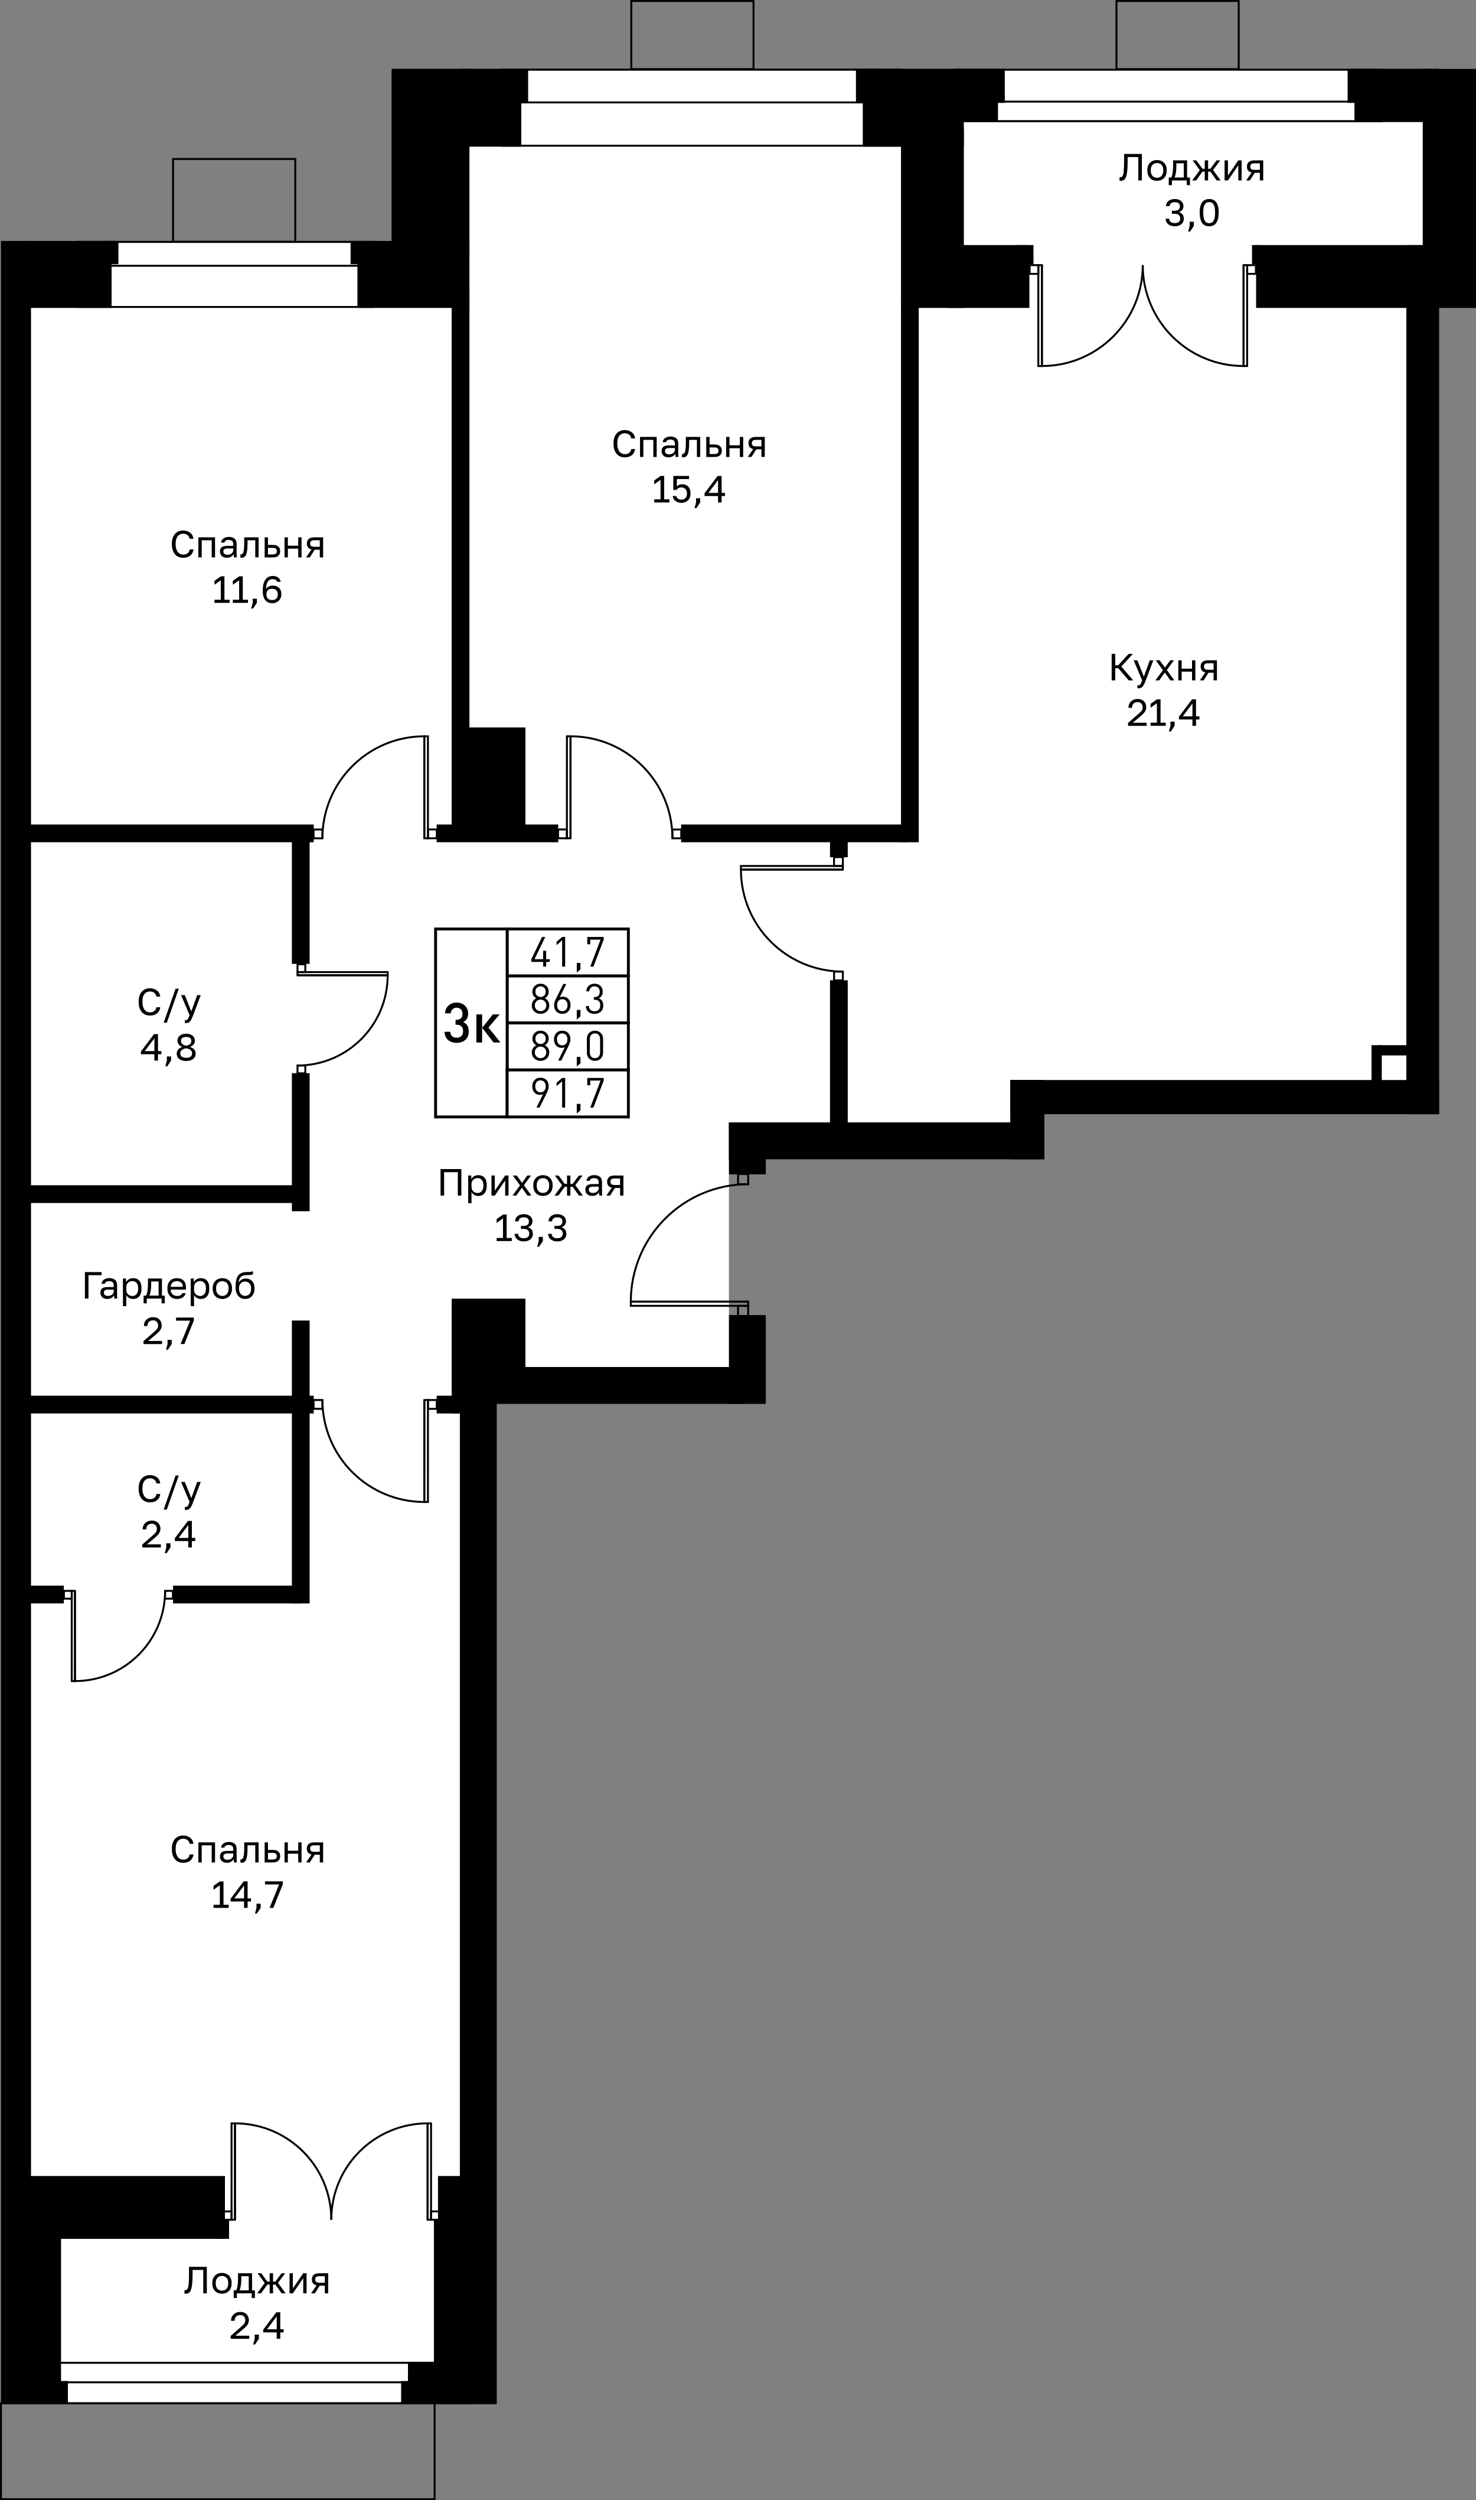 <?xml version="1.0" encoding="utf-8"?>
<!-- Generator: Adobe Illustrator 26.5.0, SVG Export Plug-In . SVG Version: 6.00 Build 0)  -->
<svg version="1.1" xmlns="http://www.w3.org/2000/svg" xmlns:xlink="http://www.w3.org/1999/xlink" x="0px" y="0px"
	 viewBox="0 0 153.171 259.305" enable-background="new 0 0 153.171 259.305" xml:space="preserve">
<rect x="0" y="0" width="153.171" height="259.305" fill="#808080" stroke="none"/>
<g id="фон">
	<polygon fill="#FFFFFF" points="77.118,139.427 75.643,136.393 75.643,121.795 77.061,118.909 106.612,118.909 106.612,113.244 
		147.192,113.244 147.192,27.95 150.053,27.95 150.053,9.865 45.202,9.865 45.202,27.287 1.41,27.287 1.41,247.181 48.941,247.181 
		48.941,143.48 77.061,143.48 	"/>
</g>
<g id="окна">
	<g>
		<g>
			<rect x="99.118" y="7.233" fill="#FFFFFF" width="44.242" height="5.328"/>
			<path d="M143.26,7.333v5.128H99.218V7.333H143.26 M143.46,7.133H99.018v5.528h44.442V7.133L143.46,7.133z"/>
		</g>
		<g>
			<rect x="99.118" y="10.541" fill="#FFFFFF" width="44.242" height="2.02"/>
			<path d="M143.26,10.64v1.82H99.218v-1.82H143.26 M143.46,10.44H99.018v2.22h44.442V10.44L143.46,10.44z"/>
		</g>
	</g>
	<g>
		<g>
			<rect x="2.635" y="245.061" fill="#FFFFFF" width="44.242" height="4.193"/>
			<path d="M46.777,245.161v3.994H2.735v-3.994H46.777 M46.977,244.961H2.535v4.394h44.442V244.961L46.977,244.961z"/>
		</g>
		<g>
			<rect x="2.635" y="245.061" fill="#FFFFFF" width="44.242" height="2.02"/>
			<path d="M46.777,245.161v1.82H2.735v-1.82H46.777 M46.977,244.961H2.535v2.22h44.442V244.961L46.977,244.961z"/>
		</g>
	</g>
	<g>
		<g>
			<rect x="52.134" y="7.233" fill="#FFFFFF" width="41.305" height="7.878"/>
			<path d="M93.338,7.333v7.679H52.234V7.333H93.338 M93.538,7.133H52.034v8.079h41.504V7.133L93.538,7.133z"/>
		</g>
		<g>
			<rect x="52.134" y="7.233" fill="#FFFFFF" width="41.305" height="3.39"/>
			<path d="M93.338,7.333v3.19H52.234v-3.19H93.338 M93.538,7.133H52.034v3.59h41.504V7.133L93.538,7.133z"/>
		</g>
	</g>
	<g>
		<g>
			<rect x="8.094" y="25.091" fill="#FFFFFF" width="30.642" height="6.745"/>
			<path d="M38.636,25.192v6.545H8.194v-6.545H38.636 M38.836,24.991H7.994v6.945h30.842V24.991L38.836,24.991z"/>
		</g>
		<g>
			<rect x="8.094" y="25.091" fill="#FFFFFF" width="30.642" height="2.474"/>
			<path d="M38.636,25.192v2.274H8.194v-2.274H38.636 M38.836,24.991H7.994v2.674h30.842V24.991L38.836,24.991z"/>
		</g>
	</g>
</g>
<g id="стены">
	<rect x="0.1" y="24.991" width="3.118" height="224.363"/>
	<rect x="75.643" y="136.393" width="3.827" height="9.213"/>
	<rect x="75.643" y="116.409" width="3.827" height="5.386"/>
	<rect x="75.643" y="116.409" width="32.74" height="3.827"/>
	<rect x="104.84" y="112.015" width="3.543" height="8.22"/>
	<rect x="104.84" y="112.015" width="44.504" height="3.543"/>
	<rect x="145.943" y="25.417" width="3.402" height="90.142"/>
	<rect x="147.644" y="7.133" width="1.701" height="19.47"/>
	<rect x="47.722" y="141.779" width="29.339" height="3.827"/>
	<rect x="47.722" y="141.779" width="3.827" height="107.576"/>
	<rect x="1.793" y="164.456" width="4.827" height="1.843"/>
	<rect x="2.816" y="144.755" width="29.741" height="1.842"/>
	<rect x="30.289" y="136.96" width="1.842" height="29.339"/>
	<rect x="17.958" y="164.456" width="13.378" height="1.843"/>
	<rect x="30.289" y="111.306" width="1.842" height="14.315"/>
	<rect x="1.101" y="122.928" width="29.901" height="1.843"/>
	<rect x="1.41" y="85.511" width="31.147" height="1.843"/>
	<rect x="30.289" y="86.717" width="1.842" height="13.251"/>
	<rect x="22.369" y="230.221" width="1.401" height="1.984"/>
	<rect x="1.075" y="225.685" width="22.269" height="6.52"/>
	<rect x="2.347" y="231.907" width="3.989" height="17.448"/>
	<rect x="5.282" y="246.945" width="1.763" height="2.409"/>
	<rect x="41.628" y="246.945" width="7.24" height="2.409"/>
	<rect x="42.336" y="244.961" width="6.531" height="2.814"/>
	<rect x="45.029" y="230.221" width="3.422" height="15.94"/>
	<rect x="45.454" y="225.685" width="3.486" height="5.68"/>
	<rect x="45.313" y="144.755" width="3.396" height="1.843"/>
	<rect x="45.313" y="85.511" width="12.614" height="1.843"/>
	<rect x="46.872" y="75.448" width="7.654" height="11.085"/>
	<rect x="46.872" y="29.88" width="1.843" height="47.091"/>
	<rect x="37.092" y="24.991" width="11.622" height="6.945"/>
	<rect x="36.384" y="24.991" width="1.246" height="2.409"/>
	<rect x="40.636" y="7.133" width="8.079" height="19.519"/>
	<rect x="47.852" y="7.133" width="6.956" height="3.543"/>
	<rect x="45.472" y="9.891" width="8.628" height="5.321"/>
	<rect x="88.825" y="7.133" width="1.876" height="3.543"/>
	<rect x="89.533" y="7.133" width="10.488" height="8.079"/>
	<rect x="99.244" y="7.133" width="4.321" height="5.464"/>
	<rect x="102.081" y="7.133" width="2.193" height="3.543"/>
	<rect x="93.502" y="13.38" width="6.52" height="18.557"/>
	<rect x="105.439" y="25.417" width="1.81" height="1.984"/>
	<rect x="98.331" y="25.417" width="8.494" height="6.52"/>
	<rect x="93.502" y="31.298" width="1.842" height="56.055"/>
	<rect x="70.683" y="85.511" width="23.507" height="1.843"/>
	<rect x="86.132" y="86.603" width="1.842" height="2.31"/>
	<rect x="86.132" y="101.668" width="1.842" height="16.654"/>
	<rect x="143.102" y="108.401" width="3.783" height="1.063"/>
	<rect x="142.329" y="108.401" width="1.063" height="4.843"/>
	<rect x="129.927" y="25.416" width="0.817" height="1.985"/>
	<rect x="130.352" y="25.417" width="22.819" height="6.52"/>
	<rect x="148.803" y="7.15" width="4.368" height="19.258"/>
	<rect x="139.848" y="7.133" width="2.145" height="3.543"/>
	<rect x="140.557" y="7.133" width="7.937" height="5.528"/>
	<rect x="2.241" y="24.991" width="9.339" height="6.945"/>
	<rect x="10.789" y="24.991" width="1.5" height="2.409"/>
	<polygon points="51.005,144.519 54.525,144.519 54.525,134.692 46.872,134.692 46.872,146.598 51.005,146.598 	"/>
</g>
<g id="двери_контур">
	<g>
		<g>
			<path fill="none" stroke="#000000" stroke-width="0.2" stroke-miterlimit="10" d="M77.644,122.82
				c-6.73,0-12.181,5.451-12.182,12.181l12.181,0"/>
			
				<rect x="65.463" y="135.001" fill="none" stroke="#000000" stroke-width="0.2" stroke-miterlimit="10" width="12.181" height="0.433"/>
		</g>
		
			<rect x="76.591" y="135.435" transform="matrix(1.628628e-05 -1 1 1.628628e-05 -58.845 213.077)" fill="none" stroke="#000000" stroke-width="0.2" stroke-miterlimit="10" width="1.053" height="1.053"/>
		
			<rect x="76.591" y="121.766" transform="matrix(1.628628e-05 -1 1 1.628628e-05 -45.176 199.408)" fill="none" stroke="#000000" stroke-width="0.2" stroke-miterlimit="10" width="1.053" height="1.053"/>
	</g>
	<g>
		<g>
			<path fill="none" stroke="#000000" stroke-width="0.2" stroke-miterlimit="10" d="M17.133,164.997
				c0.001,5.169-4.186,9.357-9.355,9.358l-0.001-9.356"/>
			
				<rect x="2.933" y="169.51" transform="matrix(-1.302895e-04 -1 1 -1.302895e-04 -162.064 177.31)" fill="none" stroke="#000000" stroke-width="0.2" stroke-miterlimit="10" width="9.356" height="0.332"/>
		</g>
		
			<rect x="6.635" y="164.998" fill="none" stroke="#000000" stroke-width="0.2" stroke-miterlimit="10" width="0.809" height="0.809"/>
		
			<rect x="17.134" y="164.997" fill="none" stroke="#000000" stroke-width="0.2" stroke-miterlimit="10" width="0.809" height="0.809"/>
	</g>
	<g>
		<g>
			<path fill="none" stroke="#000000" stroke-width="0.2" stroke-miterlimit="10" d="M30.873,110.509
				c5.169,0.001,9.357-4.186,9.358-9.355l-9.356-0.001"/>
			
				<rect x="30.874" y="100.821" transform="matrix(-1 -1.302895e-04 1.302895e-04 -1 71.091 201.978)" fill="none" stroke="#000000" stroke-width="0.2" stroke-miterlimit="10" width="9.356" height="0.332"/>
		</g>
		
			<rect x="30.874" y="100.01" transform="matrix(-1.140034e-04 1 -1 -1.140034e-04 131.697 69.148)" fill="none" stroke="#000000" stroke-width="0.2" stroke-miterlimit="10" width="0.809" height="0.809"/>
		
			<rect x="30.873" y="110.51" transform="matrix(-1.140034e-04 1 -1 -1.140034e-04 142.195 79.649)" fill="none" stroke="#000000" stroke-width="0.2" stroke-miterlimit="10" width="0.809" height="0.809"/>
	</g>
	<g>
		<g>
			<path fill="none" stroke="#000000" stroke-width="0.2" stroke-miterlimit="10" d="M33.459,145.201
				c-0.001,5.843,4.731,10.576,10.574,10.577l0.002-10.575"/>
			
				<rect x="38.934" y="150.303" transform="matrix(1.791481e-04 -1 1 1.791481e-04 -106.277 194.685)" fill="none" stroke="#000000" stroke-width="0.2" stroke-miterlimit="10" width="10.575" height="0.376"/>
		</g>
		
			<rect x="44.411" y="145.203" transform="matrix(-1 -1.628620e-04 1.628620e-04 -1 89.713 291.328)" fill="none" stroke="#000000" stroke-width="0.2" stroke-miterlimit="10" width="0.914" height="0.914"/>
		
			<rect x="32.544" y="145.201" transform="matrix(-1 -1.628620e-04 1.628620e-04 -1 65.978 291.322)" fill="none" stroke="#000000" stroke-width="0.2" stroke-miterlimit="10" width="0.914" height="0.914"/>
	</g>
	<g>
		<g>
			<path fill="none" stroke="#000000" stroke-width="0.2" stroke-miterlimit="10" d="M69.78,86.945
				c0.002-5.843-4.729-10.577-10.572-10.579l-0.004,10.575"/>
			
				<rect x="53.731" y="81.466" transform="matrix(-3.420101e-04 1 -1 -3.420101e-04 140.693 22.663)" fill="none" stroke="#000000" stroke-width="0.2" stroke-miterlimit="10" width="10.575" height="0.376"/>
		</g>
		
			<rect x="57.914" y="86.027" fill="none" stroke="#000000" stroke-width="0.2" stroke-miterlimit="10" width="0.914" height="0.914"/>
		
			<rect x="69.781" y="86.031" fill="none" stroke="#000000" stroke-width="0.2" stroke-miterlimit="10" width="0.914" height="0.914"/>
	</g>
	<g>
		<g>
			<path fill="none" stroke="#000000" stroke-width="0.2" stroke-miterlimit="10" d="M87.466,100.766
				c-5.843,0-10.575-4.732-10.576-10.575l10.575,0"/>
			
				<rect x="76.891" y="89.815" fill="none" stroke="#000000" stroke-width="0.2" stroke-miterlimit="10" width="10.575" height="0.376"/>
		</g>
		
			<rect x="86.552" y="88.9" transform="matrix(9.947414e-12 1 -1 9.947414e-12 176.366 2.348)" fill="none" stroke="#000000" stroke-width="0.2" stroke-miterlimit="10" width="0.914" height="0.914"/>
		
			<rect x="86.552" y="100.767" transform="matrix(-1.836970e-16 1 -1 -1.836970e-16 188.233 14.215)" fill="none" stroke="#000000" stroke-width="0.2" stroke-miterlimit="10" width="0.914" height="0.914"/>
	</g>
	<g>
		<g>
			<path fill="none" stroke="#000000" stroke-width="0.2" stroke-miterlimit="10" d="M33.459,86.945
				c-0.002-5.843,4.729-10.577,10.572-10.579l0.004,10.575"/>
			
				<rect x="38.933" y="81.466" transform="matrix(3.420100e-04 1 -1 3.420100e-04 125.86 37.405)" fill="none" stroke="#000000" stroke-width="0.2" stroke-miterlimit="10" width="10.575" height="0.376"/>
		</g>
		
			<rect x="44.411" y="86.027" transform="matrix(-1 3.257239e-04 -3.257239e-04 -1 89.765 172.954)" fill="none" stroke="#000000" stroke-width="0.2" stroke-miterlimit="10" width="0.914" height="0.914"/>
		
			<rect x="32.544" y="86.031" transform="matrix(-1 3.257239e-04 -3.257239e-04 -1 66.03 172.966)" fill="none" stroke="#000000" stroke-width="0.2" stroke-miterlimit="10" width="0.914" height="0.914"/>
	</g>
	<g>
		<g>
			<g>
				<path fill="none" stroke="#000000" stroke-width="0.2" stroke-miterlimit="10" d="M118.589,27.498
					c0,5.782-4.683,10.464-10.464,10.465l0-10.464"/>
				
					<rect x="102.706" y="32.544" transform="matrix(-1.628614e-05 -1 1 -1.628614e-05 75.21 140.669)" fill="none" stroke="#000000" stroke-width="0.2" stroke-miterlimit="10" width="10.464" height="0.372"/>
			</g>
			
				<rect x="106.847" y="27.498" fill="none" stroke="#000000" stroke-width="0.2" stroke-miterlimit="10" width="0.905" height="0.905"/>
		</g>
		<g>
			<g>
				<path fill="none" stroke="#000000" stroke-width="0.2" stroke-miterlimit="10" d="M118.588,27.498
					c0,5.782,4.683,10.464,10.464,10.465l0-10.464"/>
				
					<rect x="124.007" y="32.544" transform="matrix(1.628618e-05 -1 1 1.628618e-05 96.506 161.968)" fill="none" stroke="#000000" stroke-width="0.2" stroke-miterlimit="10" width="10.464" height="0.372"/>
			</g>
			
				<rect x="129.425" y="27.498" transform="matrix(-1 -4.423407e-11 4.423407e-11 -1 259.755 55.901)" fill="none" stroke="#000000" stroke-width="0.2" stroke-miterlimit="10" width="0.905" height="0.905"/>
		</g>
	</g>
	<g>
		<g>
			<g>
				<path fill="none" stroke="#000000" stroke-width="0.2" stroke-miterlimit="10" d="M34.379,230.221
					c0-5.523,4.473-9.997,9.996-9.997l0,9.996"/>
				
					<rect x="39.555" y="225.045" transform="matrix(1.628614e-05 1 -1 1.628614e-05 269.775 180.666)" fill="none" stroke="#000000" stroke-width="0.2" stroke-miterlimit="10" width="9.996" height="0.355"/>
			</g>
			
				<rect x="44.732" y="229.357" transform="matrix(-1 -1.224647e-16 1.224647e-16 -1 90.328 459.577)" fill="none" stroke="#000000" stroke-width="0.2" stroke-miterlimit="10" width="0.864" height="0.864"/>
		</g>
		<g>
			<g>
				<path fill="none" stroke="#000000" stroke-width="0.2" stroke-miterlimit="10" d="M34.38,230.221
					c0-5.523-4.473-9.997-9.996-9.997l0,9.996"/>
				
					<rect x="19.207" y="225.045" transform="matrix(-1.628619e-05 1 -1 -1.628619e-05 249.429 201.021)" fill="none" stroke="#000000" stroke-width="0.2" stroke-miterlimit="10" width="9.996" height="0.355"/>
			</g>
			
				<rect x="23.163" y="229.357" fill="none" stroke="#000000" stroke-width="0.2" stroke-miterlimit="10" width="0.864" height="0.864"/>
		</g>
	</g>
	
		<rect x="17.958" y="16.488" fill="none" stroke="#000000" stroke-width="0.2" stroke-miterlimit="10" width="12.685" height="8.592"/>
	<rect x="65.51" y="0.1" fill="none" stroke="#000000" stroke-width="0.2" stroke-miterlimit="10" width="12.685" height="7.068"/>
	<rect x="115.86" y="0.1" fill="none" stroke="#000000" stroke-width="0.2" stroke-miterlimit="10" width="12.685" height="7.068"/>
	
		<rect x="0.1" y="249.264" fill="none" stroke="#000000" stroke-width="0.2" stroke-miterlimit="10" width="45.001" height="9.941"/>
</g>
<g id="пунктир">
</g>
<g id="РАЗДЕЛ" display="none">
</g>
<g id="площ_бм">
	<g>
		<path d="M64.826,47.435c-0.154,0-0.301-0.026-0.439-0.08s-0.262-0.138-0.369-0.251c-0.107-0.114-0.192-0.259-0.256-0.435
			c-0.062-0.176-0.094-0.385-0.094-0.629v-0.078c0-0.236,0.031-0.438,0.094-0.609c0.063-0.17,0.148-0.311,0.256-0.42
			c0.107-0.11,0.23-0.192,0.369-0.246s0.285-0.08,0.439-0.08c0.149,0,0.286,0.02,0.411,0.059c0.124,0.039,0.233,0.096,0.328,0.169
			c0.094,0.073,0.171,0.164,0.229,0.271s0.097,0.229,0.112,0.365h-0.394c-0.036-0.178-0.113-0.312-0.231-0.4
			c-0.118-0.09-0.27-0.134-0.456-0.134c-0.097,0-0.19,0.019-0.282,0.055c-0.092,0.037-0.174,0.095-0.246,0.175
			c-0.071,0.08-0.129,0.186-0.173,0.316c-0.043,0.131-0.064,0.291-0.064,0.479v0.078c0,0.199,0.023,0.366,0.07,0.501
			c0.048,0.135,0.107,0.244,0.181,0.328s0.156,0.145,0.248,0.181c0.092,0.037,0.181,0.056,0.267,0.056
			c0.205,0,0.364-0.05,0.479-0.149s0.185-0.229,0.208-0.386h0.394c-0.021,0.152-0.063,0.282-0.126,0.392
			c-0.062,0.108-0.142,0.198-0.237,0.269c-0.096,0.071-0.205,0.123-0.326,0.155C65.095,47.419,64.965,47.435,64.826,47.435z"/>
		<path d="M66.417,45.314h1.729v2.082H67.8V45.62h-1.037v1.775h-0.346V45.314z"/>
		<path d="M69.368,47.435c-0.115,0-0.217-0.016-0.305-0.049c-0.088-0.032-0.161-0.078-0.222-0.136s-0.106-0.125-0.138-0.204
			c-0.031-0.078-0.047-0.165-0.047-0.259c0-0.207,0.061-0.356,0.183-0.448s0.297-0.138,0.524-0.138h0.676V46.06
			c0-0.178-0.04-0.301-0.12-0.369c-0.08-0.067-0.199-0.102-0.359-0.102c-0.149,0-0.258,0.028-0.326,0.084
			c-0.067,0.057-0.105,0.12-0.113,0.19h-0.346c0.005-0.084,0.027-0.161,0.068-0.233s0.096-0.135,0.165-0.187
			c0.069-0.053,0.152-0.094,0.249-0.124c0.098-0.03,0.205-0.045,0.322-0.045c0.246,0,0.442,0.059,0.588,0.175
			s0.218,0.307,0.218,0.571v0.845c0,0.11,0.001,0.206,0.002,0.289c0.001,0.082,0.007,0.163,0.018,0.241h-0.303
			c-0.008-0.06-0.013-0.117-0.016-0.171c-0.002-0.054-0.004-0.114-0.004-0.183c-0.055,0.11-0.144,0.203-0.267,0.279
			S69.543,47.435,69.368,47.435z M69.443,47.121c0.081,0,0.157-0.012,0.229-0.034c0.072-0.021,0.136-0.055,0.19-0.098
			s0.099-0.097,0.13-0.159s0.047-0.136,0.047-0.22v-0.142h-0.617c-0.128,0-0.229,0.025-0.302,0.076
			c-0.073,0.052-0.11,0.132-0.11,0.242c0,0.097,0.034,0.177,0.104,0.239C69.184,47.089,69.293,47.121,69.443,47.121z"/>
		<path d="M70.896,47.435c-0.039,0-0.078-0.004-0.118-0.012v-0.346c0.014,0.003,0.033,0.004,0.06,0.004
			c0.058,0,0.107-0.018,0.151-0.055c0.043-0.036,0.077-0.101,0.104-0.192s0.046-0.216,0.06-0.373c0.013-0.157,0.02-0.356,0.02-0.598
			v-0.55h1.492v2.082h-0.346V45.62h-0.801v0.322c0,0.29-0.014,0.531-0.04,0.723c-0.025,0.191-0.064,0.344-0.115,0.458
			c-0.052,0.113-0.116,0.194-0.194,0.241C71.088,47.411,70.998,47.435,70.896,47.435z"/>
		<path d="M73.292,45.314h0.346V46.1h0.499c0.262,0,0.455,0.058,0.579,0.173c0.125,0.115,0.188,0.274,0.188,0.479
			c0,0.199-0.062,0.356-0.188,0.472c-0.124,0.115-0.317,0.173-0.579,0.173h-0.845V45.314z M74.118,47.089
			c0.162,0,0.276-0.028,0.342-0.086s0.099-0.143,0.099-0.256c0-0.112-0.033-0.197-0.099-0.255s-0.18-0.087-0.342-0.087h-0.479v0.684
			H74.118z"/>
		<path d="M75.355,45.314h0.346v0.868h1.076v-0.868h0.346v2.082h-0.346v-0.907h-1.076v0.907h-0.346V45.314z"/>
		<path d="M78.16,46.57c-0.173-0.039-0.297-0.11-0.373-0.214s-0.113-0.236-0.113-0.398c0-0.204,0.062-0.363,0.187-0.476
			c0.124-0.112,0.324-0.169,0.599-0.169h0.904v2.082h-0.346v-0.793h-0.531l-0.507,0.793h-0.385L78.16,46.57z M78.019,45.958
			c0,0.109,0.031,0.193,0.096,0.251s0.173,0.087,0.324,0.087h0.578V45.62h-0.578c-0.151,0-0.26,0.028-0.324,0.086
			S78.019,45.848,78.019,45.958z"/>
		<path d="M67.891,51.788h0.655v-2.023l-0.655,0.468v-0.401l0.663-0.471h0.37v2.428h0.538v0.322h-1.571V51.788z"/>
		<path d="M70.719,52.15c-0.149,0-0.279-0.021-0.389-0.061c-0.11-0.041-0.203-0.095-0.277-0.161
			c-0.074-0.067-0.132-0.143-0.171-0.227c-0.039-0.083-0.062-0.17-0.066-0.259h0.369c0.013,0.1,0.065,0.188,0.159,0.263
			c0.093,0.076,0.218,0.114,0.375,0.114c0.178,0,0.318-0.056,0.42-0.167c0.103-0.111,0.153-0.267,0.153-0.466
			c0-0.112-0.016-0.209-0.049-0.29s-0.076-0.147-0.13-0.197c-0.054-0.049-0.114-0.086-0.183-0.109s-0.139-0.035-0.212-0.035
			c-0.142,0-0.252,0.025-0.332,0.078s-0.141,0.112-0.183,0.181h-0.33v-1.453h1.631v0.322h-1.262v0.766
			c0.137-0.149,0.314-0.224,0.534-0.224c0.272,0,0.488,0.082,0.646,0.247s0.237,0.403,0.237,0.715c0,0.147-0.022,0.28-0.068,0.399
			s-0.11,0.221-0.192,0.304c-0.083,0.084-0.183,0.148-0.299,0.193C70.986,52.127,70.858,52.15,70.719,52.15z"/>
		<path d="M72.232,52.111v-0.433h0.432v0.433l-0.393,0.589h-0.196L72.232,52.111z"/>
		<path d="M74.514,51.446h-1.398v-0.283l1.359-1.803h0.409v1.764h0.354v0.322h-0.354v0.664h-0.37V51.446z M74.514,51.124v-1.332
			l-1.005,1.332H74.514z"/>
	</g>
	<g>
		<path d="M18.996,57.85c-0.154,0-0.302-0.027-0.44-0.08c-0.139-0.054-0.262-0.138-0.369-0.252s-0.192-0.259-0.255-0.435
			c-0.063-0.175-0.095-0.385-0.095-0.628v-0.079c0-0.235,0.031-0.438,0.095-0.608c0.062-0.171,0.147-0.311,0.255-0.421
			c0.107-0.109,0.23-0.191,0.369-0.245s0.286-0.081,0.44-0.081c0.149,0,0.286,0.021,0.41,0.06c0.125,0.039,0.234,0.096,0.328,0.169
			c0.095,0.073,0.171,0.163,0.23,0.271c0.059,0.107,0.096,0.229,0.111,0.365h-0.393c-0.037-0.178-0.114-0.312-0.231-0.4
			c-0.118-0.089-0.271-0.134-0.456-0.134c-0.097,0-0.191,0.019-0.283,0.056c-0.092,0.036-0.173,0.095-0.245,0.175
			s-0.13,0.185-0.173,0.316c-0.043,0.131-0.065,0.29-0.065,0.479v0.079c0,0.199,0.024,0.366,0.071,0.501s0.107,0.244,0.181,0.328
			s0.155,0.144,0.247,0.181c0.092,0.036,0.181,0.055,0.268,0.055c0.204,0,0.364-0.05,0.479-0.149s0.185-0.228,0.208-0.385h0.393
			c-0.021,0.151-0.062,0.282-0.125,0.391c-0.063,0.109-0.143,0.198-0.238,0.27c-0.096,0.07-0.204,0.122-0.326,0.155
			C19.266,57.833,19.135,57.85,18.996,57.85z"/>
		<path d="M20.587,55.729h1.729v2.082H21.97v-1.776h-1.037v1.776h-0.346V55.729z"/>
		<path d="M23.538,57.85c-0.115,0-0.217-0.017-0.305-0.049c-0.088-0.033-0.162-0.078-0.223-0.136
			c-0.06-0.058-0.105-0.126-0.137-0.204c-0.032-0.079-0.048-0.165-0.048-0.26c0-0.207,0.062-0.356,0.183-0.447
			c0.122-0.092,0.297-0.138,0.525-0.138h0.676v-0.142c0-0.178-0.04-0.301-0.12-0.369s-0.2-0.103-0.359-0.103
			c-0.149,0-0.259,0.028-0.326,0.085c-0.068,0.056-0.106,0.119-0.114,0.19h-0.346c0.005-0.084,0.028-0.162,0.068-0.234
			c0.041-0.071,0.096-0.134,0.165-0.187c0.069-0.052,0.153-0.094,0.25-0.123c0.097-0.03,0.204-0.046,0.322-0.046
			c0.246,0,0.441,0.059,0.587,0.175c0.146,0.117,0.219,0.308,0.219,0.572v0.845c0,0.109,0,0.206,0.002,0.288
			c0.001,0.083,0.007,0.163,0.018,0.242h-0.303c-0.008-0.061-0.014-0.117-0.016-0.171c-0.003-0.054-0.004-0.115-0.004-0.183
			c-0.056,0.109-0.145,0.203-0.268,0.278C23.863,57.812,23.713,57.85,23.538,57.85z M23.613,57.535c0.081,0,0.158-0.011,0.229-0.033
			c0.072-0.022,0.136-0.055,0.19-0.099c0.056-0.043,0.099-0.096,0.13-0.159c0.031-0.062,0.048-0.136,0.048-0.22v-0.142h-0.617
			c-0.129,0-0.229,0.025-0.303,0.077c-0.073,0.051-0.11,0.132-0.11,0.241c0,0.097,0.035,0.177,0.104,0.24
			C23.354,57.504,23.463,57.535,23.613,57.535z"/>
		<path d="M25.067,57.85c-0.04,0-0.079-0.004-0.118-0.012v-0.346c0.013,0.003,0.032,0.004,0.059,0.004
			c0.058,0,0.108-0.019,0.151-0.055c0.043-0.037,0.078-0.102,0.104-0.193c0.025-0.091,0.046-0.216,0.059-0.373
			s0.02-0.355,0.02-0.597v-0.55h1.493v2.082h-0.346v-1.776h-0.802v0.322c0,0.291-0.013,0.532-0.039,0.723
			c-0.026,0.191-0.064,0.344-0.116,0.458c-0.051,0.114-0.115,0.194-0.194,0.242C25.259,57.826,25.168,57.85,25.067,57.85z"/>
		<path d="M27.463,55.729h0.346v0.785h0.499c0.262,0,0.455,0.058,0.579,0.173s0.187,0.275,0.187,0.479
			c0,0.199-0.062,0.356-0.187,0.472s-0.317,0.173-0.579,0.173h-0.845V55.729z M28.287,57.504c0.163,0,0.276-0.029,0.342-0.087
			s0.099-0.143,0.099-0.255s-0.033-0.198-0.099-0.256s-0.179-0.086-0.342-0.086h-0.479v0.684H28.287z"/>
		<path d="M29.526,55.729h0.346v0.868h1.076v-0.868h0.346v2.082h-0.346v-0.908h-1.076v0.908h-0.346V55.729z"/>
		<path d="M32.33,56.986c-0.173-0.039-0.297-0.11-0.373-0.214s-0.114-0.236-0.114-0.399c0-0.204,0.062-0.362,0.187-0.475
			c0.125-0.113,0.324-0.169,0.6-0.169h0.903v2.082h-0.346v-0.794h-0.53l-0.507,0.794h-0.385L32.33,56.986z M32.189,56.372
			c0,0.11,0.032,0.194,0.097,0.252c0.063,0.058,0.172,0.086,0.324,0.086h0.577v-0.676H32.61c-0.152,0-0.261,0.029-0.324,0.087
			C32.221,56.179,32.189,56.263,32.189,56.372z"/>
		<path d="M22.257,62.202h0.656V60.18l-0.656,0.467v-0.4l0.664-0.472h0.369v2.428h0.538v0.322h-1.571V62.202z"/>
		<path d="M24.162,62.202h0.656V60.18l-0.656,0.467v-0.4l0.664-0.472h0.369v2.428h0.538v0.322h-1.571V62.202z"/>
		<path d="M26.225,62.525v-0.432h0.432v0.432l-0.393,0.59h-0.196L26.225,62.525z"/>
		<path d="M28.268,62.564c-0.152,0-0.289-0.024-0.412-0.074c-0.124-0.05-0.229-0.126-0.316-0.229s-0.155-0.234-0.202-0.392
			c-0.048-0.157-0.071-0.344-0.071-0.562v-0.078c0-0.271,0.027-0.5,0.083-0.689c0.055-0.19,0.129-0.345,0.224-0.464
			c0.094-0.119,0.204-0.206,0.33-0.26s0.261-0.08,0.404-0.08c0.212,0,0.392,0.051,0.536,0.151c0.146,0.101,0.242,0.253,0.289,0.457
			h-0.369c-0.073-0.186-0.226-0.278-0.456-0.278c-0.1,0-0.191,0.017-0.274,0.051c-0.084,0.034-0.157,0.091-0.219,0.169
			c-0.062,0.079-0.11,0.184-0.147,0.314c-0.036,0.131-0.058,0.295-0.062,0.491c0.037-0.063,0.081-0.117,0.134-0.163
			s0.109-0.083,0.171-0.11s0.125-0.048,0.19-0.061c0.065-0.014,0.128-0.02,0.188-0.02c0.275,0,0.494,0.076,0.658,0.229
			s0.245,0.373,0.245,0.658v0.039c0,0.131-0.023,0.252-0.072,0.361c-0.049,0.11-0.114,0.205-0.198,0.285s-0.183,0.143-0.295,0.187
			C28.513,62.542,28.394,62.564,28.268,62.564z M28.237,62.235c0.191,0,0.336-0.049,0.436-0.146s0.149-0.237,0.149-0.421v-0.039
			c0-0.181-0.05-0.319-0.149-0.416c-0.1-0.098-0.244-0.146-0.436-0.146S27.9,61.115,27.8,61.213c-0.1,0.097-0.149,0.235-0.149,0.416
			v0.039c0,0.181,0.05,0.32,0.149,0.419C27.9,62.185,28.045,62.235,28.237,62.235z"/>
	</g>
	<g>
		<path d="M18.996,193.2c-0.154,0-0.302-0.027-0.44-0.08c-0.139-0.054-0.262-0.138-0.369-0.252s-0.192-0.259-0.255-0.435
			c-0.063-0.175-0.095-0.385-0.095-0.628v-0.079c0-0.235,0.031-0.438,0.095-0.608c0.062-0.171,0.147-0.311,0.255-0.421
			c0.107-0.109,0.23-0.191,0.369-0.245s0.286-0.081,0.44-0.081c0.149,0,0.286,0.021,0.41,0.06c0.125,0.039,0.234,0.096,0.328,0.169
			c0.095,0.073,0.171,0.163,0.23,0.271c0.059,0.107,0.096,0.229,0.111,0.365h-0.393c-0.037-0.178-0.114-0.312-0.231-0.4
			c-0.118-0.089-0.271-0.134-0.456-0.134c-0.097,0-0.191,0.019-0.283,0.056c-0.092,0.036-0.173,0.095-0.245,0.175
			s-0.13,0.185-0.173,0.316c-0.043,0.131-0.065,0.29-0.065,0.479v0.079c0,0.199,0.024,0.366,0.071,0.501s0.107,0.244,0.181,0.328
			s0.155,0.144,0.247,0.181c0.092,0.036,0.181,0.055,0.268,0.055c0.204,0,0.364-0.05,0.479-0.149s0.185-0.228,0.208-0.385h0.393
			c-0.021,0.151-0.062,0.282-0.125,0.391c-0.063,0.109-0.143,0.198-0.238,0.27c-0.096,0.07-0.204,0.122-0.326,0.155
			C19.266,193.184,19.135,193.2,18.996,193.2z"/>
		<path d="M20.587,191.079h1.729v2.082H21.97v-1.776h-1.037v1.776h-0.346V191.079z"/>
		<path d="M23.538,193.2c-0.115,0-0.217-0.017-0.305-0.049c-0.088-0.033-0.162-0.078-0.223-0.136
			c-0.06-0.058-0.105-0.126-0.137-0.204c-0.032-0.079-0.048-0.165-0.048-0.26c0-0.207,0.062-0.356,0.183-0.447
			c0.122-0.092,0.297-0.138,0.525-0.138h0.676v-0.142c0-0.178-0.04-0.301-0.12-0.369s-0.2-0.103-0.359-0.103
			c-0.149,0-0.259,0.028-0.326,0.085c-0.068,0.056-0.106,0.119-0.114,0.19h-0.346c0.005-0.084,0.028-0.162,0.068-0.234
			c0.041-0.071,0.096-0.134,0.165-0.187c0.069-0.052,0.153-0.094,0.25-0.123c0.097-0.03,0.204-0.046,0.322-0.046
			c0.246,0,0.441,0.059,0.587,0.175c0.146,0.117,0.219,0.308,0.219,0.572v0.845c0,0.109,0,0.206,0.002,0.288
			c0.001,0.083,0.007,0.163,0.018,0.242h-0.303c-0.008-0.061-0.014-0.117-0.016-0.171c-0.003-0.054-0.004-0.115-0.004-0.183
			c-0.056,0.109-0.145,0.203-0.268,0.278C23.863,193.162,23.713,193.2,23.538,193.2z M23.613,192.886
			c0.081,0,0.158-0.011,0.229-0.033c0.072-0.022,0.136-0.055,0.19-0.099c0.056-0.043,0.099-0.096,0.13-0.159
			c0.031-0.062,0.048-0.136,0.048-0.22v-0.142h-0.617c-0.129,0-0.229,0.025-0.303,0.077c-0.073,0.051-0.11,0.132-0.11,0.241
			c0,0.097,0.035,0.177,0.104,0.24C23.354,192.855,23.463,192.886,23.613,192.886z"/>
		<path d="M25.067,193.2c-0.04,0-0.079-0.004-0.118-0.012v-0.346c0.013,0.003,0.032,0.004,0.059,0.004
			c0.058,0,0.108-0.019,0.151-0.055c0.043-0.037,0.078-0.102,0.104-0.193c0.025-0.091,0.046-0.216,0.059-0.373
			s0.02-0.355,0.02-0.597v-0.55h1.493v2.082h-0.346v-1.776h-0.802v0.322c0,0.291-0.013,0.532-0.039,0.723
			c-0.026,0.191-0.064,0.344-0.116,0.458c-0.051,0.114-0.115,0.194-0.194,0.242C25.259,193.177,25.168,193.2,25.067,193.2z"/>
		<path d="M27.463,191.079h0.346v0.785h0.499c0.262,0,0.455,0.058,0.579,0.173s0.187,0.275,0.187,0.479
			c0,0.199-0.062,0.356-0.187,0.472s-0.317,0.173-0.579,0.173h-0.845V191.079z M28.287,192.855c0.163,0,0.276-0.029,0.342-0.087
			s0.099-0.143,0.099-0.255s-0.033-0.198-0.099-0.256s-0.179-0.086-0.342-0.086h-0.479v0.684H28.287z"/>
		<path d="M29.526,191.079h0.346v0.868h1.076v-0.868h0.346v2.082h-0.346v-0.908h-1.076v0.908h-0.346V191.079z"/>
		<path d="M32.33,192.336c-0.173-0.039-0.297-0.11-0.373-0.214s-0.114-0.236-0.114-0.399c0-0.204,0.062-0.362,0.187-0.475
			c0.125-0.113,0.324-0.169,0.6-0.169h0.903v2.082h-0.346v-0.794h-0.53l-0.507,0.794h-0.385L32.33,192.336z M32.189,191.723
			c0,0.11,0.032,0.194,0.097,0.252c0.063,0.058,0.172,0.086,0.324,0.086h0.577v-0.676H32.61c-0.152,0-0.261,0.029-0.324,0.087
			C32.221,191.529,32.189,191.613,32.189,191.723z"/>
		<path d="M22.16,197.553h0.655v-2.022l-0.655,0.467v-0.4l0.663-0.472h0.37v2.428h0.538v0.322H22.16V197.553z"/>
		<path d="M25.326,197.211h-1.398v-0.282l1.359-1.804h0.408v1.764h0.354v0.322h-0.354v0.664h-0.369V197.211z M25.326,196.889v-1.331
			l-1.006,1.331H25.326z"/>
		<path d="M26.618,197.875v-0.432h0.433v0.432l-0.393,0.59h-0.196L26.618,197.875z"/>
		<path d="M28.963,195.447h-1.461v-0.322h1.847v0.303l-0.982,2.447h-0.394L28.963,195.447z"/>
	</g>
	<g>
		<path d="M116.297,18.754c-0.04,0-0.079-0.004-0.118-0.012v-0.361c0.013,0.003,0.032,0.004,0.059,0.004
			c0.053,0,0.099-0.008,0.14-0.025c0.041-0.017,0.076-0.048,0.106-0.094c0.029-0.046,0.056-0.111,0.078-0.195
			c0.022-0.083,0.04-0.191,0.053-0.323c0.014-0.133,0.022-0.293,0.028-0.481c0.005-0.188,0.008-0.413,0.008-0.672v-0.629h1.846v2.75
			h-0.369v-2.428h-1.107v0.385c0,0.291-0.007,0.544-0.02,0.761c-0.014,0.216-0.033,0.401-0.06,0.556s-0.059,0.281-0.098,0.381
			c-0.04,0.1-0.086,0.178-0.14,0.234c-0.054,0.056-0.114,0.096-0.183,0.117C116.453,18.743,116.378,18.754,116.297,18.754z"/>
		<path d="M120.069,18.754c-0.134,0-0.261-0.021-0.382-0.064c-0.12-0.043-0.227-0.108-0.317-0.196
			c-0.092-0.088-0.165-0.198-0.221-0.332c-0.055-0.134-0.082-0.289-0.082-0.468v-0.078c0-0.168,0.027-0.315,0.082-0.444
			c0.056-0.128,0.129-0.234,0.221-0.32c0.091-0.085,0.197-0.149,0.317-0.192c0.121-0.043,0.248-0.064,0.382-0.064
			c0.133,0,0.26,0.021,0.381,0.064c0.12,0.043,0.227,0.107,0.318,0.192c0.092,0.086,0.165,0.192,0.22,0.32
			c0.055,0.129,0.083,0.276,0.083,0.444v0.078c0,0.179-0.028,0.334-0.083,0.468s-0.128,0.244-0.22,0.332s-0.198,0.153-0.318,0.196
			C120.328,18.733,120.202,18.754,120.069,18.754z M120.069,18.441c0.078,0,0.157-0.014,0.235-0.042
			c0.079-0.027,0.148-0.07,0.208-0.129c0.061-0.06,0.109-0.136,0.147-0.23c0.038-0.094,0.057-0.209,0.057-0.346v-0.078
			c0-0.126-0.019-0.233-0.057-0.322s-0.087-0.162-0.147-0.22c-0.06-0.058-0.129-0.1-0.208-0.126
			c-0.078-0.026-0.157-0.039-0.235-0.039c-0.079,0-0.157,0.013-0.236,0.039c-0.078,0.026-0.147,0.068-0.208,0.126
			s-0.109,0.131-0.147,0.22s-0.057,0.196-0.057,0.322v0.078c0,0.137,0.019,0.252,0.057,0.346c0.038,0.095,0.087,0.171,0.147,0.23
			c0.061,0.059,0.13,0.102,0.208,0.129C119.911,18.427,119.99,18.441,120.069,18.441z"/>
		<path d="M121.286,18.408h0.256c0.028-0.039,0.055-0.099,0.078-0.181c0.023-0.081,0.045-0.177,0.063-0.286
			c0.018-0.11,0.031-0.23,0.041-0.359c0.009-0.13,0.014-0.263,0.014-0.399v-0.55h1.453v1.775h0.295v0.798h-0.33v-0.491h-1.54v0.491
			h-0.33V18.408z M122.846,18.408V16.94h-0.77v0.322c0,0.109-0.004,0.219-0.012,0.328c-0.008,0.108-0.02,0.212-0.035,0.31
			c-0.017,0.099-0.035,0.191-0.058,0.279s-0.048,0.164-0.076,0.229H122.846z"/>
		<path d="M124.508,17.643l-0.746-1.01h0.385l0.637,0.872h0.239v-0.872h0.346v0.872h0.235l0.648-0.872h0.377l-0.746,0.998
			l0.786,1.084h-0.409l-0.656-0.911h-0.235v0.911h-0.346v-0.911h-0.239l-0.66,0.911h-0.401L124.508,17.643z"/>
		<path d="M127.081,16.633h0.346v1.571l1.076-1.571h0.346v2.082h-0.346v-1.571l-1.076,1.571h-0.346V16.633z"/>
		<path d="M129.886,17.89c-0.173-0.039-0.297-0.11-0.373-0.214s-0.113-0.236-0.113-0.398c0-0.204,0.062-0.363,0.187-0.476
			c0.124-0.112,0.324-0.169,0.599-0.169h0.904v2.082h-0.346v-0.793h-0.531l-0.507,0.793h-0.385L129.886,17.89z M129.745,17.277
			c0,0.109,0.031,0.193,0.096,0.251s0.173,0.087,0.324,0.087h0.578V16.94h-0.578c-0.151,0-0.26,0.028-0.324,0.086
			S129.745,17.167,129.745,17.277z"/>
		<path d="M121.905,23.469c-0.149,0-0.282-0.021-0.398-0.061c-0.116-0.041-0.216-0.097-0.297-0.167
			c-0.081-0.071-0.143-0.154-0.185-0.25s-0.062-0.198-0.062-0.309h0.369c0,0.134,0.046,0.243,0.138,0.328s0.236,0.128,0.436,0.128
			s0.345-0.044,0.437-0.132s0.138-0.202,0.138-0.344c0-0.146-0.047-0.265-0.14-0.355c-0.093-0.09-0.238-0.136-0.435-0.136h-0.294
			v-0.313h0.294c0.188,0,0.325-0.04,0.409-0.12s0.125-0.19,0.125-0.332c0-0.137-0.04-0.243-0.121-0.32s-0.219-0.116-0.413-0.116
			c-0.186,0-0.321,0.04-0.406,0.12s-0.128,0.179-0.128,0.297h-0.369c0-0.103,0.021-0.199,0.061-0.291
			c0.041-0.092,0.1-0.171,0.177-0.237c0.077-0.067,0.172-0.12,0.283-0.159s0.239-0.06,0.383-0.06c0.145,0,0.272,0.021,0.386,0.06
			c0.112,0.039,0.207,0.092,0.284,0.157s0.136,0.143,0.175,0.231s0.06,0.182,0.06,0.279c0,0.157-0.042,0.29-0.124,0.398
			c-0.083,0.108-0.198,0.186-0.348,0.229c0.157,0.05,0.281,0.131,0.373,0.244c0.092,0.112,0.138,0.267,0.138,0.463
			c0,0.105-0.021,0.204-0.063,0.297c-0.041,0.093-0.103,0.175-0.183,0.244c-0.079,0.069-0.179,0.124-0.296,0.165
			C122.188,23.448,122.054,23.469,121.905,23.469z"/>
		<path d="M123.456,23.43v-0.433h0.433v0.433l-0.393,0.589H123.3L123.456,23.43z"/>
		<path d="M125.48,23.469c-0.133,0-0.26-0.022-0.379-0.066c-0.119-0.045-0.224-0.121-0.312-0.23
			c-0.089-0.108-0.159-0.254-0.212-0.436c-0.053-0.183-0.078-0.409-0.078-0.682v-0.079c0-0.254,0.025-0.466,0.078-0.637
			c0.053-0.17,0.123-0.307,0.212-0.41s0.193-0.178,0.312-0.222c0.119-0.045,0.246-0.067,0.379-0.067c0.134,0,0.261,0.022,0.38,0.067
			c0.119,0.044,0.223,0.118,0.312,0.222c0.09,0.104,0.16,0.24,0.213,0.41c0.052,0.171,0.078,0.383,0.078,0.637v0.079
			c0,0.272-0.026,0.499-0.078,0.682c-0.053,0.182-0.123,0.327-0.213,0.436c-0.089,0.109-0.192,0.186-0.312,0.23
			C125.741,23.446,125.614,23.469,125.48,23.469z M125.48,23.147c0.081,0,0.159-0.015,0.234-0.045
			c0.074-0.03,0.14-0.085,0.196-0.165s0.101-0.19,0.134-0.332c0.032-0.142,0.049-0.325,0.049-0.55v-0.079
			c0-0.204-0.017-0.372-0.049-0.503c-0.033-0.131-0.077-0.234-0.134-0.311c-0.057-0.075-0.122-0.128-0.196-0.156
			c-0.075-0.029-0.153-0.044-0.234-0.044c-0.083,0-0.162,0.015-0.235,0.044c-0.073,0.028-0.138,0.081-0.194,0.156
			c-0.057,0.076-0.101,0.18-0.134,0.311c-0.032,0.131-0.049,0.299-0.049,0.503v0.079c0,0.225,0.017,0.408,0.049,0.55
			c0.033,0.142,0.077,0.252,0.134,0.332s0.121,0.135,0.194,0.165S125.397,23.147,125.48,23.147z"/>
	</g>
	<g>
		<path d="M19.262,237.891c-0.039,0-0.078-0.004-0.118-0.012v-0.361c0.014,0.003,0.033,0.004,0.06,0.004
			c0.052,0,0.099-0.008,0.139-0.025c0.041-0.017,0.076-0.048,0.106-0.094s0.057-0.111,0.079-0.195
			c0.021-0.083,0.039-0.191,0.053-0.323c0.013-0.133,0.022-0.293,0.027-0.481s0.008-0.413,0.008-0.672v-0.629h1.847v2.75h-0.369
			v-2.428h-1.108v0.385c0,0.291-0.006,0.544-0.02,0.761c-0.013,0.216-0.032,0.401-0.059,0.556s-0.06,0.281-0.099,0.381
			s-0.086,0.178-0.14,0.234c-0.054,0.056-0.114,0.096-0.183,0.117C19.418,237.88,19.343,237.891,19.262,237.891z"/>
		<path d="M23.034,237.891c-0.134,0-0.261-0.021-0.381-0.064s-0.227-0.108-0.318-0.196s-0.165-0.198-0.22-0.332
			c-0.056-0.134-0.083-0.289-0.083-0.468v-0.078c0-0.168,0.027-0.315,0.083-0.444c0.055-0.128,0.128-0.234,0.22-0.32
			c0.092-0.085,0.198-0.149,0.318-0.192s0.247-0.064,0.381-0.064s0.261,0.021,0.381,0.064c0.121,0.043,0.227,0.107,0.318,0.192
			c0.092,0.086,0.165,0.192,0.221,0.32c0.055,0.129,0.082,0.276,0.082,0.444v0.078c0,0.179-0.027,0.334-0.082,0.468
			c-0.056,0.134-0.129,0.244-0.221,0.332s-0.197,0.153-0.318,0.196C23.294,237.869,23.167,237.891,23.034,237.891z M23.034,237.577
			c0.079,0,0.157-0.014,0.236-0.042c0.078-0.027,0.147-0.07,0.208-0.129c0.06-0.06,0.109-0.136,0.147-0.23
			c0.037-0.094,0.057-0.209,0.057-0.346v-0.078c0-0.126-0.02-0.233-0.057-0.322c-0.038-0.089-0.088-0.162-0.147-0.22
			c-0.061-0.058-0.13-0.1-0.208-0.126c-0.079-0.026-0.157-0.039-0.236-0.039c-0.078,0-0.157,0.013-0.235,0.039
			c-0.079,0.026-0.148,0.068-0.208,0.126c-0.061,0.058-0.109,0.131-0.147,0.22s-0.058,0.196-0.058,0.322v0.078
			c0,0.137,0.02,0.252,0.058,0.346c0.038,0.095,0.087,0.171,0.147,0.23c0.06,0.059,0.129,0.102,0.208,0.129
			C22.876,237.564,22.955,237.577,23.034,237.577z"/>
		<path d="M24.252,237.545h0.255c0.029-0.039,0.056-0.099,0.079-0.181c0.023-0.081,0.044-0.177,0.062-0.286
			c0.019-0.11,0.032-0.23,0.041-0.359c0.01-0.13,0.014-0.263,0.014-0.399v-0.55h1.454v1.775h0.295v0.798h-0.33v-0.491h-1.54v0.491
			h-0.33V237.545z M25.812,237.545v-1.469h-0.771v0.322c0,0.109-0.004,0.219-0.012,0.328c-0.008,0.108-0.02,0.212-0.035,0.31
			c-0.016,0.099-0.035,0.191-0.057,0.279c-0.022,0.088-0.048,0.164-0.077,0.229H25.812z"/>
		<path d="M27.473,236.779l-0.746-1.01h0.385l0.637,0.872h0.239v-0.872h0.346v0.872h0.236l0.648-0.872h0.377l-0.747,0.998
			l0.786,1.084h-0.408l-0.656-0.911h-0.236v0.911h-0.346v-0.911h-0.239l-0.66,0.911h-0.4L27.473,236.779z"/>
		<path d="M30.047,235.77h0.346v1.571l1.076-1.571h0.346v2.082h-0.346v-1.571l-1.076,1.571h-0.346V235.77z"/>
		<path d="M32.852,237.027c-0.173-0.039-0.297-0.11-0.373-0.214s-0.114-0.236-0.114-0.398c0-0.204,0.062-0.363,0.187-0.476
			c0.125-0.112,0.324-0.169,0.6-0.169h0.903v2.082h-0.346v-0.793h-0.53l-0.507,0.793h-0.385L32.852,237.027z M32.71,236.414
			c0,0.109,0.032,0.193,0.097,0.251c0.063,0.058,0.172,0.087,0.324,0.087h0.577v-0.676h-0.577c-0.152,0-0.261,0.028-0.324,0.086
			C32.743,236.22,32.71,236.304,32.71,236.414z"/>
		<path d="M23.938,242.264l1.1-0.955c0.084-0.07,0.152-0.135,0.206-0.192s0.097-0.111,0.128-0.163
			c0.031-0.051,0.053-0.102,0.064-0.151c0.013-0.05,0.019-0.104,0.019-0.161c0-0.154-0.046-0.282-0.138-0.383
			s-0.218-0.151-0.377-0.151c-0.191,0-0.338,0.052-0.44,0.155s-0.153,0.25-0.153,0.438h-0.369c0-0.134,0.022-0.258,0.068-0.371
			c0.046-0.114,0.111-0.212,0.196-0.293c0.086-0.081,0.188-0.145,0.305-0.19c0.118-0.046,0.249-0.069,0.394-0.069
			c0.139,0,0.263,0.022,0.373,0.065c0.109,0.043,0.203,0.104,0.278,0.181c0.076,0.077,0.134,0.168,0.173,0.272
			c0.04,0.105,0.06,0.221,0.06,0.346c0,0.095-0.015,0.183-0.044,0.264c-0.028,0.081-0.068,0.158-0.119,0.231
			c-0.052,0.073-0.113,0.146-0.185,0.215c-0.072,0.069-0.151,0.141-0.238,0.214l-0.821,0.68h1.446v0.322h-1.925V242.264z"/>
		<path d="M26.432,242.567v-0.433h0.433v0.433l-0.393,0.589h-0.196L26.432,242.567z"/>
		<path d="M28.715,241.902h-1.398v-0.283l1.359-1.803h0.408v1.764h0.354v0.322h-0.354v0.664h-0.369V241.902z M28.715,241.58v-1.332
			l-1.006,1.332H28.715z"/>
	</g>
	<g>
		<path d="M45.718,121.25h2.16V124h-0.369v-2.428h-1.422V124h-0.369V121.25z"/>
		<path d="M48.586,121.918h0.321v0.393c0.071-0.139,0.17-0.245,0.297-0.32c0.127-0.074,0.274-0.111,0.442-0.111
			c0.262,0,0.472,0.086,0.628,0.257c0.157,0.172,0.236,0.427,0.236,0.765v0.078c0,0.179-0.021,0.334-0.062,0.466
			c-0.042,0.132-0.102,0.242-0.178,0.33c-0.075,0.088-0.167,0.154-0.272,0.198c-0.106,0.045-0.224,0.066-0.352,0.066
			c-0.179,0-0.327-0.039-0.446-0.117c-0.119-0.079-0.209-0.177-0.269-0.295v1.159h-0.346V121.918z M49.568,123.734
			c0.084,0,0.163-0.017,0.236-0.05c0.073-0.032,0.137-0.08,0.19-0.143c0.054-0.063,0.096-0.142,0.126-0.236
			c0.029-0.094,0.045-0.203,0.045-0.326v-0.078c0-0.112-0.016-0.214-0.045-0.303c-0.03-0.089-0.072-0.164-0.126-0.226
			s-0.117-0.108-0.19-0.14s-0.152-0.047-0.236-0.047c-0.094,0-0.181,0.015-0.259,0.045c-0.079,0.03-0.146,0.072-0.2,0.126
			c-0.056,0.054-0.099,0.117-0.13,0.19s-0.047,0.151-0.047,0.235v0.314c0,0.095,0.016,0.181,0.047,0.259
			c0.031,0.079,0.074,0.146,0.13,0.201c0.055,0.055,0.121,0.098,0.2,0.129C49.387,123.718,49.474,123.734,49.568,123.734z"/>
		<path d="M51.002,121.918h0.346v1.571l1.076-1.571h0.346V124h-0.346v-1.571L51.348,124h-0.346V121.918z"/>
		<path d="M53.964,122.944l-0.742-1.025h0.4l0.55,0.758l0.55-0.758h0.386l-0.743,1.006L55.147,124h-0.409l-0.581-0.813L53.576,124
			h-0.394L53.964,122.944z"/>
		<path d="M56.345,124.039c-0.134,0-0.261-0.021-0.382-0.064c-0.12-0.043-0.227-0.108-0.317-0.196
			c-0.092-0.088-0.165-0.198-0.221-0.332c-0.055-0.134-0.082-0.289-0.082-0.468v-0.078c0-0.168,0.027-0.315,0.082-0.444
			c0.056-0.128,0.129-0.234,0.221-0.32c0.091-0.085,0.197-0.149,0.317-0.192c0.121-0.043,0.248-0.064,0.382-0.064
			c0.133,0,0.26,0.021,0.381,0.064c0.12,0.043,0.227,0.107,0.318,0.192c0.092,0.086,0.165,0.192,0.22,0.32
			c0.055,0.129,0.083,0.276,0.083,0.444v0.078c0,0.179-0.028,0.334-0.083,0.468s-0.128,0.244-0.22,0.332s-0.198,0.153-0.318,0.196
			C56.605,124.018,56.478,124.039,56.345,124.039z M56.345,123.726c0.078,0,0.157-0.014,0.235-0.042
			c0.079-0.027,0.148-0.07,0.208-0.129c0.061-0.06,0.109-0.136,0.147-0.23c0.038-0.094,0.057-0.209,0.057-0.346v-0.078
			c0-0.126-0.019-0.233-0.057-0.322s-0.087-0.162-0.147-0.22c-0.06-0.058-0.129-0.1-0.208-0.126
			c-0.078-0.026-0.157-0.039-0.235-0.039c-0.079,0-0.157,0.013-0.236,0.039c-0.078,0.026-0.147,0.068-0.208,0.126
			s-0.109,0.131-0.147,0.22s-0.057,0.196-0.057,0.322v0.078c0,0.137,0.019,0.252,0.057,0.346c0.038,0.095,0.087,0.171,0.147,0.23
			c0.061,0.059,0.13,0.102,0.208,0.129C56.188,123.712,56.266,123.726,56.345,123.726z"/>
		<path d="M58.328,122.928l-0.746-1.01h0.385l0.637,0.872h0.239v-0.872h0.346v0.872h0.236l0.648-0.872h0.377l-0.747,0.998L60.49,124
			h-0.408l-0.656-0.911h-0.236V124h-0.346v-0.911h-0.239L57.944,124h-0.4L58.328,122.928z"/>
		<path d="M61.456,124.039c-0.115,0-0.217-0.016-0.305-0.049c-0.088-0.032-0.161-0.078-0.222-0.136s-0.106-0.125-0.138-0.204
			c-0.031-0.078-0.047-0.165-0.047-0.259c0-0.207,0.061-0.356,0.183-0.448s0.297-0.138,0.524-0.138h0.676v-0.142
			c0-0.178-0.04-0.301-0.12-0.369c-0.08-0.067-0.199-0.102-0.359-0.102c-0.149,0-0.258,0.028-0.326,0.084
			c-0.067,0.057-0.105,0.12-0.113,0.19h-0.346c0.005-0.084,0.027-0.161,0.068-0.233s0.096-0.135,0.165-0.187
			c0.069-0.053,0.152-0.094,0.249-0.124c0.098-0.03,0.205-0.045,0.322-0.045c0.246,0,0.442,0.059,0.588,0.175
			s0.218,0.307,0.218,0.571v0.845c0,0.11,0.001,0.206,0.002,0.289c0.001,0.082,0.007,0.163,0.018,0.241h-0.303
			c-0.008-0.06-0.013-0.117-0.016-0.171c-0.002-0.054-0.004-0.114-0.004-0.183c-0.055,0.11-0.144,0.203-0.267,0.279
			S61.632,124.039,61.456,124.039z M61.532,123.726c0.081,0,0.157-0.012,0.229-0.034c0.072-0.021,0.136-0.055,0.19-0.098
			s0.099-0.097,0.13-0.159s0.047-0.136,0.047-0.22v-0.142h-0.617c-0.128,0-0.229,0.025-0.302,0.076
			c-0.073,0.052-0.11,0.132-0.11,0.242c0,0.097,0.034,0.177,0.104,0.239C61.273,123.694,61.382,123.726,61.532,123.726z"/>
		<path d="M63.492,123.175c-0.173-0.039-0.297-0.11-0.373-0.214s-0.114-0.236-0.114-0.398c0-0.204,0.062-0.363,0.187-0.476
			c0.125-0.112,0.324-0.169,0.6-0.169h0.903V124h-0.346v-0.793h-0.53L63.311,124h-0.385L63.492,123.175z M63.35,122.563
			c0,0.109,0.032,0.193,0.097,0.251c0.063,0.058,0.172,0.087,0.324,0.087h0.577v-0.676h-0.577c-0.152,0-0.261,0.028-0.324,0.086
			C63.382,122.368,63.35,122.452,63.35,122.563z"/>
		<path d="M51.542,128.393h0.655v-2.023l-0.655,0.468v-0.401l0.663-0.471h0.37v2.428h0.538v0.322h-1.571V128.393z"/>
		<path d="M54.351,128.754c-0.149,0-0.282-0.021-0.399-0.061c-0.116-0.041-0.215-0.097-0.296-0.167
			c-0.081-0.071-0.143-0.154-0.185-0.25s-0.063-0.198-0.063-0.309h0.369c0,0.134,0.046,0.243,0.138,0.328s0.237,0.128,0.437,0.128
			s0.344-0.044,0.436-0.132s0.138-0.202,0.138-0.344c0-0.146-0.046-0.265-0.14-0.355c-0.093-0.09-0.237-0.136-0.434-0.136h-0.295
			v-0.313h0.295c0.188,0,0.324-0.04,0.408-0.12s0.126-0.19,0.126-0.332c0-0.137-0.041-0.243-0.122-0.32s-0.219-0.116-0.412-0.116
			c-0.187,0-0.321,0.04-0.407,0.12c-0.085,0.08-0.127,0.179-0.127,0.297h-0.369c0-0.103,0.02-0.199,0.061-0.291
			c0.04-0.092,0.1-0.171,0.177-0.237c0.077-0.067,0.172-0.12,0.283-0.159s0.238-0.06,0.383-0.06c0.144,0,0.272,0.021,0.385,0.06
			s0.208,0.092,0.285,0.157s0.136,0.143,0.175,0.231s0.059,0.182,0.059,0.279c0,0.157-0.041,0.29-0.124,0.398
			c-0.082,0.108-0.198,0.186-0.348,0.229c0.157,0.05,0.282,0.131,0.374,0.244c0.091,0.112,0.137,0.267,0.137,0.463
			c0,0.105-0.021,0.204-0.062,0.297s-0.103,0.175-0.183,0.244s-0.179,0.124-0.297,0.165C54.633,128.734,54.5,128.754,54.351,128.754
			z"/>
		<path d="M55.903,128.715v-0.433h0.432v0.433l-0.393,0.589h-0.196L55.903,128.715z"/>
		<path d="M57.828,128.754c-0.149,0-0.282-0.021-0.398-0.061c-0.116-0.041-0.216-0.097-0.297-0.167
			c-0.081-0.071-0.143-0.154-0.185-0.25s-0.062-0.198-0.062-0.309h0.369c0,0.134,0.046,0.243,0.138,0.328s0.236,0.128,0.436,0.128
			s0.345-0.044,0.437-0.132s0.138-0.202,0.138-0.344c0-0.146-0.047-0.265-0.14-0.355c-0.093-0.09-0.238-0.136-0.435-0.136h-0.294
			v-0.313h0.294c0.188,0,0.325-0.04,0.409-0.12s0.125-0.19,0.125-0.332c0-0.137-0.04-0.243-0.121-0.32s-0.219-0.116-0.413-0.116
			c-0.186,0-0.321,0.04-0.406,0.12s-0.128,0.179-0.128,0.297h-0.369c0-0.103,0.021-0.199,0.061-0.291
			c0.041-0.092,0.1-0.171,0.177-0.237c0.077-0.067,0.172-0.12,0.283-0.159s0.239-0.06,0.383-0.06c0.145,0,0.272,0.021,0.386,0.06
			c0.112,0.039,0.207,0.092,0.284,0.157s0.136,0.143,0.175,0.231s0.06,0.182,0.06,0.279c0,0.157-0.042,0.29-0.124,0.398
			c-0.083,0.108-0.198,0.186-0.348,0.229c0.157,0.05,0.281,0.131,0.373,0.244c0.092,0.112,0.138,0.267,0.138,0.463
			c0,0.105-0.021,0.204-0.063,0.297c-0.041,0.093-0.103,0.175-0.183,0.244c-0.079,0.069-0.179,0.124-0.296,0.165
			C58.111,128.734,57.977,128.754,57.828,128.754z"/>
	</g>
	<g>
		<path d="M115.364,67.815h0.369v1.183h0.314l1.076-1.183h0.44l-1.202,1.312l1.241,1.438h-0.472l-1.084-1.261h-0.314v1.261h-0.369
			V67.815z"/>
		<path d="M118.153,71.39c-0.039,0-0.078-0.004-0.117-0.012v-0.314c0.039,0.008,0.078,0.012,0.117,0.012s0.073-0.006,0.103-0.02
			c0.028-0.013,0.056-0.038,0.082-0.074c0.026-0.037,0.055-0.089,0.085-0.155c0.03-0.067,0.064-0.154,0.104-0.262l-0.884-2.082
			h0.385l0.676,1.689l0.613-1.689h0.369l-0.785,2.082c-0.056,0.146-0.107,0.272-0.157,0.377c-0.05,0.105-0.104,0.191-0.159,0.258
			c-0.057,0.066-0.119,0.115-0.187,0.146C118.328,71.375,118.247,71.39,118.153,71.39z"/>
		<path d="M120.683,69.508l-0.742-1.025h0.4l0.551,0.758l0.55-0.758h0.385l-0.742,1.006l0.781,1.076h-0.408l-0.581-0.813
			l-0.582,0.813h-0.393L120.683,69.508z"/>
		<path d="M122.279,68.483h0.346v0.868h1.076v-0.868h0.346v2.082h-0.346v-0.907h-1.076v0.907h-0.346V68.483z"/>
		<path d="M125.083,69.739c-0.173-0.039-0.297-0.11-0.373-0.214s-0.114-0.236-0.114-0.398c0-0.204,0.062-0.363,0.187-0.476
			c0.125-0.112,0.324-0.169,0.6-0.169h0.903v2.082h-0.346v-0.793h-0.53l-0.507,0.793h-0.385L125.083,69.739z M124.942,69.127
			c0,0.109,0.032,0.193,0.097,0.251c0.063,0.058,0.172,0.087,0.324,0.087h0.577v-0.676h-0.577c-0.152,0-0.261,0.028-0.324,0.086
			C124.974,68.933,124.942,69.017,124.942,69.127z"/>
		<path d="M117.063,74.977l1.101-0.955c0.083-0.07,0.152-0.135,0.206-0.192s0.096-0.111,0.128-0.163
			c0.031-0.051,0.053-0.102,0.064-0.151s0.018-0.104,0.018-0.161c0-0.154-0.046-0.282-0.138-0.383s-0.217-0.151-0.377-0.151
			c-0.191,0-0.338,0.052-0.44,0.155c-0.102,0.104-0.152,0.25-0.152,0.438h-0.37c0-0.134,0.023-0.258,0.069-0.371
			c0.046-0.114,0.111-0.212,0.196-0.293s0.187-0.145,0.305-0.19c0.117-0.046,0.249-0.069,0.393-0.069
			c0.139,0,0.264,0.022,0.373,0.065c0.11,0.043,0.203,0.104,0.279,0.181s0.134,0.168,0.173,0.272
			c0.039,0.105,0.059,0.221,0.059,0.346c0,0.095-0.015,0.183-0.043,0.264c-0.029,0.081-0.068,0.158-0.12,0.231
			c-0.051,0.073-0.112,0.146-0.185,0.215s-0.151,0.141-0.237,0.214l-0.821,0.68h1.445v0.322h-1.925V74.977z"/>
		<path d="M119.401,74.957h0.656v-2.023l-0.656,0.468V73l0.664-0.471h0.369v2.428h0.538v0.322h-1.571V74.957z"/>
		<path d="M121.463,75.279v-0.433h0.432v0.433l-0.393,0.589h-0.196L121.463,75.279z"/>
		<path d="M123.745,74.615h-1.398v-0.283l1.359-1.803h0.409v1.764h0.354v0.322h-0.354v0.664h-0.37V74.615z M123.745,74.293v-1.332
			l-1.005,1.332H123.745z"/>
	</g>
	<g>
		<path d="M15.548,155.818c-0.154,0-0.301-0.026-0.439-0.08s-0.262-0.138-0.369-0.251c-0.107-0.114-0.192-0.259-0.256-0.435
			c-0.062-0.176-0.094-0.385-0.094-0.629v-0.078c0-0.236,0.031-0.438,0.094-0.609c0.063-0.17,0.148-0.311,0.256-0.42
			c0.107-0.11,0.23-0.192,0.369-0.246s0.285-0.08,0.439-0.08c0.15,0,0.287,0.02,0.411,0.059c0.124,0.039,0.233,0.096,0.328,0.169
			s0.171,0.164,0.229,0.271s0.097,0.229,0.112,0.365h-0.394c-0.036-0.178-0.113-0.312-0.23-0.4c-0.119-0.09-0.271-0.134-0.457-0.134
			c-0.096,0-0.19,0.019-0.282,0.055c-0.092,0.037-0.173,0.095-0.245,0.175s-0.13,0.186-0.174,0.316
			c-0.043,0.131-0.064,0.291-0.064,0.479v0.078c0,0.199,0.023,0.366,0.07,0.501c0.048,0.135,0.107,0.244,0.182,0.328
			c0.072,0.084,0.155,0.145,0.247,0.181c0.092,0.037,0.181,0.056,0.267,0.056c0.205,0,0.365-0.05,0.48-0.149
			c0.115-0.1,0.184-0.229,0.207-0.386h0.394c-0.021,0.152-0.063,0.282-0.126,0.392c-0.062,0.108-0.142,0.198-0.237,0.269
			c-0.096,0.071-0.204,0.123-0.326,0.155C15.818,155.802,15.688,155.818,15.548,155.818z"/>
		<path d="M18.224,153.028h0.33l-1.241,3.536h-0.33L18.224,153.028z"/>
		<path d="M19.3,156.604c-0.039,0-0.078-0.004-0.117-0.012v-0.314c0.039,0.008,0.078,0.012,0.117,0.012s0.074-0.006,0.103-0.02
			c0.028-0.013,0.056-0.038,0.083-0.074c0.025-0.037,0.054-0.089,0.084-0.155c0.03-0.067,0.064-0.154,0.104-0.262l-0.883-2.082
			h0.385l0.676,1.689l0.613-1.689h0.369l-0.786,2.082c-0.056,0.146-0.107,0.272-0.157,0.377c-0.05,0.105-0.104,0.191-0.159,0.258
			s-0.118,0.115-0.187,0.146S19.395,156.604,19.3,156.604z"/>
		<path d="M14.763,160.191l1.101-0.955c0.083-0.07,0.152-0.135,0.206-0.192s0.096-0.111,0.128-0.163
			c0.031-0.051,0.053-0.102,0.064-0.151c0.013-0.05,0.019-0.104,0.019-0.161c0-0.154-0.047-0.282-0.139-0.383
			s-0.217-0.151-0.377-0.151c-0.191,0-0.338,0.052-0.439,0.155c-0.103,0.104-0.153,0.25-0.153,0.438h-0.37
			c0-0.134,0.023-0.258,0.069-0.371c0.046-0.114,0.111-0.212,0.196-0.293c0.086-0.081,0.188-0.145,0.305-0.19
			s0.249-0.069,0.393-0.069c0.139,0,0.264,0.022,0.373,0.065c0.11,0.043,0.203,0.104,0.279,0.181s0.134,0.168,0.173,0.272
			c0.04,0.105,0.06,0.221,0.06,0.346c0,0.095-0.016,0.183-0.044,0.264s-0.068,0.158-0.12,0.231
			c-0.051,0.073-0.112,0.146-0.184,0.215c-0.072,0.069-0.152,0.141-0.238,0.214l-0.821,0.68h1.446v0.322h-1.926V160.191z"/>
		<path d="M17.258,160.493v-0.433h0.433v0.433l-0.393,0.589h-0.197L17.258,160.493z"/>
		<path d="M19.54,159.829h-1.398v-0.283l1.359-1.803h0.409v1.764h0.354v0.322h-0.354v0.664h-0.37V159.829z M19.54,159.507v-1.332
			l-1.005,1.332H19.54z"/>
	</g>
	<g>
		<path d="M15.548,105.328c-0.154,0-0.301-0.027-0.439-0.08c-0.139-0.054-0.262-0.138-0.369-0.252s-0.192-0.259-0.256-0.435
			c-0.062-0.175-0.094-0.385-0.094-0.628v-0.079c0-0.235,0.031-0.438,0.094-0.608c0.063-0.171,0.148-0.311,0.256-0.421
			c0.107-0.109,0.23-0.191,0.369-0.245s0.285-0.081,0.439-0.081c0.149,0,0.286,0.021,0.411,0.06
			c0.124,0.039,0.233,0.096,0.328,0.169c0.094,0.073,0.171,0.163,0.229,0.271s0.097,0.229,0.112,0.365h-0.394
			c-0.036-0.178-0.113-0.312-0.231-0.4c-0.118-0.089-0.27-0.134-0.456-0.134c-0.097,0-0.19,0.019-0.282,0.056
			c-0.092,0.036-0.174,0.095-0.246,0.175c-0.071,0.08-0.129,0.185-0.173,0.316c-0.043,0.131-0.064,0.29-0.064,0.479v0.079
			c0,0.199,0.023,0.366,0.07,0.501c0.048,0.135,0.107,0.244,0.181,0.328s0.156,0.144,0.248,0.181
			c0.092,0.036,0.181,0.055,0.267,0.055c0.205,0,0.364-0.05,0.479-0.149c0.115-0.1,0.185-0.228,0.208-0.385h0.394
			c-0.021,0.151-0.063,0.282-0.126,0.391c-0.062,0.109-0.142,0.198-0.237,0.27c-0.096,0.07-0.205,0.122-0.326,0.155
			C15.818,105.312,15.688,105.328,15.548,105.328z"/>
		<path d="M18.224,102.539h0.33l-1.241,3.535h-0.33L18.224,102.539z"/>
		<path d="M19.3,106.114c-0.039,0-0.078-0.004-0.117-0.012v-0.314c0.039,0.008,0.078,0.012,0.117,0.012s0.073-0.007,0.103-0.02
			c0.028-0.014,0.056-0.038,0.082-0.075c0.026-0.036,0.055-0.088,0.085-0.155c0.03-0.066,0.064-0.153,0.104-0.261l-0.884-2.082
			h0.385l0.676,1.688l0.613-1.688h0.369l-0.785,2.082c-0.056,0.146-0.107,0.272-0.157,0.377s-0.104,0.19-0.159,0.257
			c-0.057,0.067-0.119,0.115-0.187,0.146C19.476,106.099,19.395,106.114,19.3,106.114z"/>
		<path d="M16.024,109.339h-1.398v-0.282l1.359-1.804h0.409v1.764h0.354v0.322h-0.354v0.664h-0.37V109.339z M16.024,109.017v-1.331
			l-1.005,1.331H16.024z"/>
		<path d="M17.317,110.003v-0.432h0.432v0.432l-0.393,0.59H17.16L17.317,110.003z"/>
		<path d="M19.321,110.042c-0.163,0-0.306-0.02-0.429-0.059s-0.226-0.093-0.309-0.161c-0.082-0.068-0.144-0.148-0.185-0.241
			c-0.04-0.093-0.061-0.194-0.061-0.305c0-0.157,0.05-0.298,0.149-0.422c0.1-0.125,0.246-0.213,0.439-0.266
			c-0.07-0.023-0.137-0.056-0.198-0.097c-0.062-0.04-0.115-0.088-0.163-0.143c-0.047-0.056-0.084-0.117-0.109-0.188
			c-0.026-0.069-0.04-0.143-0.04-0.222c0-0.102,0.021-0.197,0.06-0.287c0.039-0.089,0.097-0.165,0.173-0.229s0.17-0.115,0.282-0.153
			c0.113-0.038,0.243-0.057,0.39-0.057s0.276,0.019,0.389,0.057s0.207,0.089,0.283,0.153c0.075,0.064,0.133,0.141,0.173,0.229
			c0.039,0.09,0.059,0.186,0.059,0.287c0,0.157-0.049,0.291-0.147,0.401c-0.098,0.109-0.219,0.192-0.363,0.247
			c0.196,0.065,0.344,0.152,0.442,0.259c0.098,0.107,0.147,0.251,0.147,0.429c0,0.11-0.021,0.212-0.062,0.305
			c-0.04,0.093-0.102,0.173-0.185,0.241c-0.082,0.068-0.186,0.122-0.309,0.161S19.483,110.042,19.321,110.042z M19.321,109.713
			c0.112,0,0.208-0.013,0.286-0.038c0.079-0.024,0.143-0.058,0.191-0.098c0.048-0.041,0.083-0.089,0.104-0.146
			c0.021-0.057,0.031-0.116,0.031-0.179c0-0.073-0.015-0.141-0.045-0.2c-0.03-0.061-0.072-0.113-0.128-0.159
			c-0.055-0.046-0.119-0.083-0.194-0.11c-0.074-0.027-0.156-0.046-0.245-0.057c-0.089,0.011-0.171,0.029-0.246,0.057
			c-0.074,0.027-0.139,0.063-0.194,0.108c-0.055,0.044-0.098,0.098-0.128,0.159c-0.029,0.062-0.045,0.129-0.045,0.202
			c0,0.062,0.011,0.122,0.031,0.179c0.021,0.057,0.056,0.104,0.104,0.146c0.049,0.04,0.112,0.073,0.19,0.098
			C19.113,109.7,19.207,109.713,19.321,109.713z M19.321,108.451c0.157-0.021,0.285-0.071,0.385-0.151s0.149-0.192,0.149-0.34
			c0-0.134-0.044-0.236-0.132-0.309c-0.088-0.071-0.222-0.107-0.402-0.107c-0.184,0-0.318,0.036-0.405,0.107
			c-0.086,0.072-0.129,0.175-0.129,0.309c0,0.147,0.05,0.26,0.149,0.34C19.035,108.38,19.163,108.431,19.321,108.451z"/>
	</g>
	<g>
		<path d="M8.812,131.934h1.729v0.322H9.181v2.428H8.812V131.934z"/>
		<path d="M11.133,134.723c-0.115,0-0.217-0.017-0.305-0.049c-0.088-0.033-0.161-0.078-0.222-0.136s-0.106-0.126-0.138-0.204
			c-0.032-0.079-0.048-0.165-0.048-0.26c0-0.207,0.062-0.356,0.184-0.447c0.121-0.092,0.297-0.138,0.524-0.138h0.676v-0.142
			c0-0.178-0.04-0.301-0.12-0.369s-0.199-0.103-0.359-0.103c-0.149,0-0.258,0.028-0.326,0.085c-0.068,0.056-0.105,0.119-0.113,0.19
			H10.54c0.004-0.084,0.027-0.162,0.068-0.234c0.041-0.071,0.096-0.134,0.164-0.187c0.07-0.052,0.153-0.094,0.25-0.123
			c0.098-0.03,0.205-0.046,0.322-0.046c0.246,0,0.441,0.059,0.588,0.175c0.145,0.117,0.218,0.308,0.218,0.572v0.845
			c0,0.109,0.001,0.206,0.002,0.288c0.001,0.083,0.007,0.163,0.018,0.242h-0.303c-0.008-0.061-0.013-0.117-0.016-0.171
			s-0.004-0.115-0.004-0.183c-0.056,0.109-0.144,0.203-0.267,0.278C11.458,134.685,11.308,134.723,11.133,134.723z M11.208,134.408
			c0.08,0,0.157-0.011,0.229-0.033c0.072-0.022,0.137-0.055,0.191-0.099c0.055-0.043,0.098-0.096,0.129-0.159
			c0.031-0.062,0.048-0.136,0.048-0.22v-0.142h-0.617c-0.128,0-0.229,0.025-0.302,0.077c-0.074,0.051-0.111,0.132-0.111,0.241
			c0,0.097,0.035,0.177,0.105,0.24C10.949,134.377,11.058,134.408,11.208,134.408z"/>
		<path d="M12.759,132.602h0.322v0.393c0.07-0.139,0.17-0.246,0.297-0.32s0.274-0.112,0.441-0.112c0.262,0,0.473,0.086,0.629,0.258
			c0.157,0.172,0.236,0.426,0.236,0.764v0.079c0,0.178-0.021,0.333-0.062,0.465c-0.043,0.133-0.102,0.243-0.178,0.33
			c-0.076,0.088-0.167,0.154-0.273,0.199c-0.105,0.044-0.223,0.066-0.352,0.066c-0.178,0-0.326-0.039-0.445-0.118
			c-0.119-0.078-0.209-0.177-0.27-0.294v1.158h-0.346V132.602z M13.742,134.416c0.084,0,0.162-0.017,0.236-0.049
			c0.072-0.033,0.137-0.081,0.189-0.144c0.055-0.062,0.096-0.142,0.127-0.235c0.029-0.095,0.045-0.203,0.045-0.326v-0.079
			c0-0.112-0.016-0.213-0.045-0.302c-0.031-0.09-0.072-0.165-0.127-0.227c-0.053-0.062-0.117-0.107-0.189-0.14
			c-0.074-0.031-0.152-0.047-0.236-0.047c-0.094,0-0.181,0.016-0.26,0.045c-0.078,0.03-0.145,0.072-0.199,0.126
			c-0.056,0.054-0.099,0.117-0.131,0.19c-0.031,0.073-0.047,0.152-0.047,0.236v0.313c0,0.095,0.016,0.182,0.047,0.26
			c0.032,0.078,0.075,0.146,0.131,0.2c0.055,0.055,0.121,0.099,0.199,0.13C13.561,134.401,13.648,134.416,13.742,134.416z"/>
		<path d="M14.901,134.377h0.255c0.029-0.039,0.056-0.1,0.079-0.181s0.044-0.177,0.063-0.287c0.018-0.109,0.031-0.229,0.041-0.359
			c0.009-0.13,0.014-0.263,0.014-0.398v-0.55h1.453v1.775h0.295v0.798h-0.33v-0.491h-1.54v0.491h-0.33V134.377z M16.46,134.377
			v-1.47h-0.77v0.322c0,0.11-0.004,0.22-0.012,0.328s-0.02,0.212-0.035,0.311c-0.017,0.099-0.035,0.191-0.058,0.279
			c-0.022,0.087-0.048,0.164-0.077,0.229H16.46z"/>
		<path d="M18.378,134.723c-0.135,0-0.262-0.021-0.382-0.062c-0.12-0.042-0.227-0.107-0.317-0.195
			c-0.092-0.087-0.166-0.198-0.221-0.331c-0.055-0.134-0.082-0.291-0.082-0.472v-0.079c0-0.173,0.025-0.322,0.078-0.449
			s0.123-0.233,0.21-0.318c0.088-0.085,0.19-0.148,0.307-0.19s0.239-0.063,0.367-0.063c0.307,0,0.544,0.084,0.712,0.252
			c0.167,0.167,0.251,0.404,0.251,0.711v0.22h-1.579c0,0.123,0.02,0.227,0.059,0.311s0.09,0.152,0.153,0.204
			c0.062,0.053,0.133,0.091,0.21,0.114s0.155,0.035,0.234,0.035c0.156,0,0.277-0.026,0.363-0.078
			c0.084-0.053,0.146-0.125,0.182-0.217h0.338c-0.021,0.1-0.058,0.188-0.111,0.264s-0.119,0.14-0.196,0.19s-0.165,0.09-0.264,0.116
			S18.488,134.723,18.378,134.723z M18.359,132.876c-0.082,0-0.16,0.012-0.236,0.033c-0.076,0.022-0.144,0.058-0.203,0.106
			c-0.059,0.049-0.105,0.109-0.143,0.183s-0.055,0.161-0.055,0.264h1.253c-0.003-0.107-0.021-0.199-0.054-0.273
			c-0.032-0.074-0.076-0.135-0.131-0.181s-0.12-0.079-0.195-0.101C18.521,132.887,18.442,132.876,18.359,132.876z"/>
		<path d="M19.792,132.602h0.322v0.393c0.07-0.139,0.17-0.246,0.297-0.32s0.273-0.112,0.441-0.112c0.262,0,0.472,0.086,0.629,0.258
			c0.156,0.172,0.235,0.426,0.235,0.764v0.079c0,0.178-0.021,0.333-0.062,0.465c-0.042,0.133-0.101,0.243-0.177,0.33
			c-0.076,0.088-0.168,0.154-0.273,0.199c-0.105,0.044-0.223,0.066-0.352,0.066c-0.178,0-0.326-0.039-0.445-0.118
			c-0.119-0.078-0.209-0.177-0.27-0.294v1.158h-0.346V132.602z M20.775,134.416c0.084,0,0.162-0.017,0.235-0.049
			c0.073-0.033,0.137-0.081,0.19-0.144s0.096-0.142,0.126-0.235c0.03-0.095,0.045-0.203,0.045-0.326v-0.079
			c0-0.112-0.015-0.213-0.045-0.302c-0.03-0.09-0.072-0.165-0.126-0.227s-0.117-0.107-0.19-0.14
			c-0.073-0.031-0.151-0.047-0.235-0.047c-0.095,0-0.182,0.016-0.26,0.045c-0.078,0.03-0.146,0.072-0.2,0.126
			c-0.056,0.054-0.099,0.117-0.13,0.19s-0.047,0.152-0.047,0.236v0.313c0,0.095,0.016,0.182,0.047,0.26s0.074,0.146,0.13,0.2
			c0.055,0.055,0.122,0.099,0.2,0.13S20.68,134.416,20.775,134.416z"/>
		<path d="M23.073,134.723c-0.134,0-0.261-0.021-0.382-0.064c-0.119-0.044-0.227-0.109-0.317-0.197
			c-0.092-0.087-0.165-0.198-0.22-0.331c-0.056-0.134-0.083-0.29-0.083-0.468v-0.079c0-0.167,0.027-0.315,0.083-0.443
			c0.055-0.129,0.128-0.235,0.22-0.32c0.091-0.085,0.198-0.149,0.317-0.192c0.121-0.044,0.248-0.065,0.382-0.065
			s0.261,0.021,0.381,0.065c0.12,0.043,0.227,0.107,0.318,0.192s0.165,0.191,0.22,0.32c0.055,0.128,0.083,0.276,0.083,0.443v0.079
			c0,0.178-0.028,0.334-0.083,0.468c-0.055,0.133-0.128,0.244-0.22,0.331c-0.092,0.088-0.198,0.153-0.318,0.197
			C23.333,134.701,23.206,134.723,23.073,134.723z M23.073,134.408c0.079,0,0.157-0.014,0.235-0.041
			c0.079-0.027,0.148-0.071,0.209-0.13c0.06-0.059,0.109-0.136,0.146-0.229c0.038-0.095,0.057-0.21,0.057-0.346v-0.079
			c0-0.125-0.019-0.232-0.057-0.322c-0.037-0.089-0.087-0.162-0.146-0.22c-0.061-0.058-0.13-0.1-0.209-0.126
			c-0.078-0.025-0.156-0.039-0.235-0.039s-0.157,0.014-0.235,0.039c-0.079,0.026-0.148,0.068-0.209,0.126s-0.109,0.131-0.146,0.22
			c-0.039,0.09-0.058,0.197-0.058,0.322v0.079c0,0.136,0.019,0.251,0.058,0.346c0.037,0.094,0.086,0.171,0.146,0.229
			s0.13,0.103,0.209,0.13C22.915,134.395,22.994,134.408,23.073,134.408z"/>
		<path d="M25.43,134.723c-0.14,0-0.269-0.026-0.388-0.078c-0.119-0.053-0.223-0.13-0.31-0.23c-0.088-0.101-0.157-0.225-0.208-0.371
			s-0.077-0.312-0.077-0.499v-0.078c0-0.236,0.017-0.446,0.052-0.631c0.033-0.185,0.092-0.342,0.174-0.472
			c0.083-0.13,0.191-0.231,0.326-0.305s0.305-0.115,0.51-0.125c0.164-0.008,0.309-0.016,0.432-0.021
			c0.123-0.007,0.228-0.032,0.314-0.077v0.334c-0.042,0.023-0.119,0.042-0.23,0.055c-0.111,0.014-0.264,0.022-0.457,0.027
			c-0.126,0.003-0.236,0.019-0.332,0.048c-0.096,0.028-0.178,0.074-0.244,0.138c-0.066,0.062-0.119,0.145-0.156,0.245
			c-0.039,0.101-0.062,0.225-0.073,0.371c0.063-0.139,0.159-0.249,0.29-0.33c0.132-0.081,0.283-0.121,0.457-0.121
			c0.133,0,0.255,0.022,0.365,0.068c0.109,0.046,0.205,0.11,0.284,0.194c0.08,0.084,0.142,0.187,0.187,0.309s0.066,0.259,0.066,0.41
			v0.079c0,0.162-0.024,0.309-0.074,0.438c-0.05,0.13-0.117,0.241-0.204,0.334c-0.087,0.094-0.19,0.165-0.311,0.215
			C25.703,134.697,25.572,134.723,25.43,134.723z M25.43,134.408c0.183,0,0.334-0.063,0.452-0.19
			c0.117-0.127,0.176-0.312,0.176-0.556v-0.079c0-0.102-0.016-0.193-0.047-0.274s-0.074-0.151-0.129-0.211
			c-0.056-0.059-0.121-0.104-0.199-0.135c-0.076-0.032-0.161-0.048-0.253-0.048s-0.177,0.016-0.253,0.048
			c-0.078,0.031-0.145,0.076-0.199,0.135c-0.055,0.06-0.098,0.13-0.129,0.211s-0.048,0.173-0.048,0.274v0.079
			c0,0.115,0.017,0.219,0.05,0.312c0.032,0.093,0.078,0.171,0.135,0.235c0.059,0.064,0.125,0.113,0.201,0.147
			C25.262,134.392,25.343,134.408,25.43,134.408z"/>
		<path d="M14.891,139.095l1.101-0.954c0.083-0.071,0.152-0.135,0.205-0.192c0.055-0.058,0.097-0.112,0.129-0.163
			c0.031-0.052,0.053-0.102,0.064-0.151s0.018-0.104,0.018-0.161c0-0.154-0.046-0.282-0.138-0.383s-0.218-0.151-0.377-0.151
			c-0.191,0-0.338,0.052-0.44,0.155c-0.102,0.104-0.152,0.249-0.152,0.438h-0.37c0-0.133,0.022-0.257,0.069-0.371
			c0.045-0.114,0.111-0.211,0.195-0.293c0.086-0.081,0.188-0.145,0.305-0.19c0.118-0.046,0.25-0.068,0.394-0.068
			c0.139,0,0.263,0.021,0.373,0.064c0.11,0.044,0.203,0.104,0.278,0.181c0.076,0.077,0.135,0.169,0.174,0.273
			s0.059,0.22,0.059,0.346c0,0.095-0.015,0.182-0.043,0.264c-0.029,0.081-0.068,0.158-0.12,0.231s-0.112,0.145-0.185,0.214
			s-0.151,0.141-0.238,0.214l-0.82,0.68h1.445v0.322h-1.925V139.095z"/>
		<path d="M17.386,139.398v-0.432h0.432v0.432l-0.393,0.59h-0.196L17.386,139.398z"/>
		<path d="M19.732,136.97H18.27v-0.322h1.847v0.303l-0.982,2.447h-0.393L19.732,136.97z"/>
	</g>
</g>
<g id="плаш_бм">
	<g>
		
			<rect x="52.629" y="96.35" fill="#FFFFFF" stroke="#000000" stroke-width="0.3" stroke-miterlimit="10" width="12.58" height="4.874"/>
		
			<rect x="52.629" y="101.223" fill="#FFFFFF" stroke="#000000" stroke-width="0.3" stroke-miterlimit="10" width="12.58" height="4.874"/>
		
			<rect x="52.629" y="106.097" fill="#FFFFFF" stroke="#000000" stroke-width="0.3" stroke-miterlimit="10" width="12.58" height="4.874"/>
		
			<rect x="45.202" y="96.35" transform="matrix(-1 -1.224647e-16 1.224647e-16 -1 97.831 212.194)" fill="#FFFFFF" stroke="#000000" stroke-width="0.3" stroke-miterlimit="10" width="7.426" height="19.495"/>
		<g>
			<path d="M57.049,99.764h-0.376v0.487h-0.307v-0.487h-1.226v-0.281l1.109-2.306h0.332l-1.109,2.306h0.894v-0.872h0.307v0.872
				h0.376V99.764z"/>
			<path d="M58.647,100.251h-0.312v-2.729l-0.574,0.505v-0.354l0.574-0.497h0.312V100.251z"/>
			<path d="M60.236,100.532l-0.38,0.341v-1.002h0.38V100.532z"/>
			<path d="M62.649,97.453l-1.066,2.798h-0.328l1.066-2.798h-1.07v0.483h-0.307v-0.76h1.705V97.453z"/>
		</g>
		<g>
			<path d="M48.645,106.97c0,0.38-0.119,0.674-0.356,0.881c-0.238,0.207-0.537,0.311-0.897,0.311c-0.354,0-0.647-0.097-0.884-0.291
				c-0.235-0.193-0.359-0.48-0.371-0.859h0.587c0.012,0.207,0.08,0.362,0.204,0.466c0.125,0.104,0.279,0.155,0.464,0.155
				c0.195,0,0.355-0.061,0.48-0.182c0.124-0.12,0.187-0.286,0.187-0.497s-0.058-0.376-0.173-0.495
				c-0.114-0.119-0.285-0.179-0.512-0.179h-0.098v-0.512h0.098c0.207,0,0.362-0.056,0.466-0.167s0.155-0.263,0.155-0.454
				c0-0.2-0.058-0.355-0.172-0.467c-0.115-0.111-0.26-0.167-0.432-0.167c-0.177,0-0.319,0.054-0.429,0.158
				c-0.109,0.106-0.172,0.249-0.188,0.429h-0.587c0.016-0.341,0.137-0.612,0.362-0.813c0.227-0.201,0.507-0.303,0.841-0.303
				c0.349,0,0.635,0.106,0.857,0.319c0.222,0.213,0.333,0.488,0.333,0.826c0,0.414-0.171,0.706-0.512,0.874
				C48.453,106.172,48.645,106.494,48.645,106.97z"/>
			<path d="M50.032,108.121h-0.593v-2.917h0.593V108.121z M51.936,108.121h-0.719l-1.18-1.52l1.11-1.397h0.702l-1.162,1.369
				L51.936,108.121z"/>
		</g>
		<g>
			<path d="M57.001,104.279c0,0.256-0.086,0.465-0.259,0.628s-0.389,0.244-0.647,0.244c-0.26,0-0.476-0.081-0.647-0.244
				c-0.173-0.163-0.26-0.372-0.26-0.628c0-0.322,0.154-0.571,0.462-0.747c-0.268-0.152-0.401-0.38-0.401-0.683
				c0-0.238,0.08-0.436,0.24-0.592c0.159-0.155,0.361-0.232,0.606-0.232c0.244,0,0.446,0.077,0.606,0.232
				c0.16,0.156,0.239,0.354,0.239,0.592c0,0.303-0.132,0.53-0.396,0.683C56.849,103.705,57.001,103.954,57.001,104.279z
				 M56.52,104.702c0.114-0.115,0.171-0.258,0.171-0.428s-0.057-0.312-0.171-0.427c-0.113-0.115-0.255-0.173-0.425-0.173
				s-0.312,0.058-0.426,0.173c-0.113,0.114-0.17,0.257-0.17,0.427s0.057,0.312,0.17,0.428c0.114,0.115,0.256,0.173,0.426,0.173
				S56.407,104.818,56.52,104.702z M56.481,103.249c0.1-0.102,0.149-0.233,0.149-0.395s-0.05-0.294-0.149-0.397
				c-0.099-0.104-0.228-0.155-0.386-0.155s-0.287,0.052-0.387,0.155s-0.149,0.236-0.149,0.397s0.05,0.293,0.149,0.395
				c0.1,0.103,0.229,0.153,0.387,0.153S56.382,103.352,56.481,103.249z"/>
			<path d="M59.208,104.24c0,0.265-0.078,0.482-0.233,0.654c-0.155,0.171-0.361,0.257-0.617,0.257c-0.26,0-0.467-0.081-0.622-0.242
				s-0.233-0.375-0.233-0.644c0-0.201,0.064-0.432,0.194-0.69l0.756-1.524h0.319l-0.687,1.382c0.095-0.043,0.203-0.064,0.324-0.064
				c0.238,0,0.432,0.081,0.578,0.244C59.134,103.775,59.208,103.985,59.208,104.24z M58.897,104.253
				c0-0.179-0.048-0.326-0.145-0.444s-0.229-0.178-0.399-0.178c-0.164,0-0.295,0.057-0.393,0.169s-0.147,0.264-0.147,0.453
				c0,0.188,0.05,0.338,0.147,0.451c0.098,0.114,0.229,0.171,0.393,0.171s0.296-0.057,0.396-0.171
				C58.847,104.591,58.897,104.441,58.897,104.253z"/>
			<path d="M60.236,105.406l-0.38,0.341v-1.002h0.38V105.406z"/>
			<path d="M62.602,104.288c0,0.273-0.085,0.486-0.255,0.639s-0.386,0.229-0.647,0.229c-0.257,0-0.469-0.068-0.635-0.205
				c-0.167-0.137-0.257-0.339-0.269-0.606h0.312c0.012,0.182,0.072,0.316,0.184,0.403c0.11,0.088,0.246,0.132,0.408,0.132
				c0.169,0,0.311-0.053,0.423-0.159s0.168-0.252,0.168-0.437c0-0.397-0.201-0.596-0.604-0.596h-0.064v-0.272h0.064
				c0.185,0,0.322-0.048,0.412-0.145c0.091-0.096,0.137-0.233,0.137-0.412s-0.051-0.316-0.151-0.414
				c-0.101-0.099-0.229-0.147-0.384-0.147c-0.162,0-0.29,0.046-0.387,0.139c-0.097,0.092-0.152,0.217-0.166,0.375h-0.312
				c0.018-0.244,0.106-0.438,0.266-0.578c0.16-0.141,0.359-0.212,0.599-0.212c0.25,0,0.453,0.076,0.61,0.229
				c0.157,0.152,0.235,0.354,0.235,0.604c0,0.328-0.138,0.556-0.414,0.682C62.445,103.654,62.602,103.905,62.602,104.288z"/>
		</g>
		<g>
			<path d="M57.001,109.152c0,0.256-0.086,0.465-0.259,0.628s-0.389,0.244-0.647,0.244c-0.26,0-0.476-0.081-0.647-0.244
				c-0.173-0.163-0.26-0.372-0.26-0.628c0-0.322,0.154-0.571,0.462-0.747c-0.268-0.152-0.401-0.38-0.401-0.683
				c0-0.238,0.08-0.436,0.24-0.592c0.159-0.155,0.361-0.232,0.606-0.232c0.244,0,0.446,0.077,0.606,0.232
				c0.16,0.156,0.239,0.354,0.239,0.592c0,0.303-0.132,0.53-0.396,0.683C56.849,108.578,57.001,108.827,57.001,109.152z
				 M56.52,109.575c0.114-0.115,0.171-0.258,0.171-0.428s-0.057-0.312-0.171-0.427c-0.113-0.115-0.255-0.173-0.425-0.173
				s-0.312,0.058-0.426,0.173c-0.113,0.114-0.17,0.257-0.17,0.427s0.057,0.312,0.17,0.428c0.114,0.115,0.256,0.173,0.426,0.173
				S56.407,109.691,56.52,109.575z M56.481,108.122c0.1-0.102,0.149-0.233,0.149-0.395s-0.05-0.294-0.149-0.397
				c-0.099-0.104-0.228-0.155-0.386-0.155s-0.287,0.052-0.387,0.155s-0.149,0.236-0.149,0.397s0.05,0.293,0.149,0.395
				c0.1,0.103,0.229,0.153,0.387,0.153S56.382,108.225,56.481,108.122z"/>
			<path d="M59.195,107.783c0,0.201-0.064,0.432-0.194,0.691l-0.755,1.523h-0.324l0.69-1.382c-0.095,0.044-0.204,0.065-0.328,0.065
				c-0.235,0-0.427-0.082-0.574-0.244c-0.146-0.163-0.22-0.372-0.22-0.628c0-0.266,0.077-0.483,0.233-0.654
				c0.155-0.172,0.361-0.257,0.617-0.257c0.259,0,0.466,0.08,0.622,0.241C59.118,107.301,59.195,107.516,59.195,107.783z
				 M58.884,107.796c0-0.187-0.05-0.337-0.149-0.451c-0.099-0.113-0.23-0.17-0.395-0.17s-0.295,0.057-0.393,0.17
				c-0.099,0.114-0.147,0.265-0.147,0.451c0,0.179,0.048,0.327,0.143,0.445s0.228,0.177,0.397,0.177
				c0.164,0,0.296-0.056,0.395-0.168C58.834,108.138,58.884,107.986,58.884,107.796z"/>
			<path d="M60.236,110.279l-0.38,0.341v-1.002h0.38V110.279z"/>
			<path d="M62.584,109.178c0,0.251-0.08,0.454-0.239,0.611c-0.16,0.157-0.361,0.235-0.603,0.235c-0.245,0-0.446-0.078-0.604-0.233
				s-0.237-0.359-0.237-0.613v-1.434c0-0.253,0.079-0.457,0.237-0.613c0.158-0.155,0.359-0.232,0.604-0.232
				c0.241,0,0.442,0.078,0.603,0.235c0.159,0.156,0.239,0.36,0.239,0.61V109.178z M62.274,109.161v-1.399
				c0-0.173-0.047-0.313-0.141-0.423s-0.224-0.164-0.391-0.164s-0.298,0.055-0.391,0.164c-0.094,0.109-0.141,0.25-0.141,0.423v1.399
				c0,0.172,0.047,0.313,0.141,0.423c0.093,0.109,0.224,0.164,0.391,0.164s0.297-0.055,0.391-0.164S62.274,109.333,62.274,109.161z"
				/>
		</g>
		
			<rect x="52.629" y="110.971" fill="#FFFFFF" stroke="#000000" stroke-width="0.3" stroke-miterlimit="10" width="12.58" height="4.874"/>
		<g>
			<path d="M56.941,112.657c0,0.201-0.064,0.432-0.194,0.691l-0.755,1.523h-0.324l0.69-1.382c-0.095,0.044-0.204,0.065-0.328,0.065
				c-0.235,0-0.427-0.082-0.574-0.244c-0.146-0.163-0.22-0.372-0.22-0.628c0-0.266,0.077-0.483,0.233-0.654
				c0.155-0.172,0.361-0.257,0.617-0.257c0.259,0,0.466,0.08,0.622,0.241C56.864,112.175,56.941,112.39,56.941,112.657z
				 M56.63,112.67c0-0.187-0.05-0.337-0.149-0.451c-0.099-0.113-0.23-0.17-0.395-0.17s-0.295,0.057-0.393,0.17
				c-0.099,0.114-0.147,0.265-0.147,0.451c0,0.179,0.048,0.327,0.143,0.445s0.228,0.177,0.397,0.177
				c0.164,0,0.296-0.056,0.395-0.168C56.58,113.012,56.63,112.861,56.63,112.67z"/>
			<path d="M58.647,114.872h-0.312v-2.729l-0.574,0.505v-0.354l0.574-0.497h0.312V114.872z"/>
			<path d="M60.236,115.153l-0.38,0.341v-1.002h0.38V115.153z"/>
			<path d="M62.649,112.074l-1.066,2.798h-0.328l1.066-2.798h-1.07v0.483h-0.307v-0.76h1.705V112.074z"/>
		</g>
	</g>
</g>
</svg>
